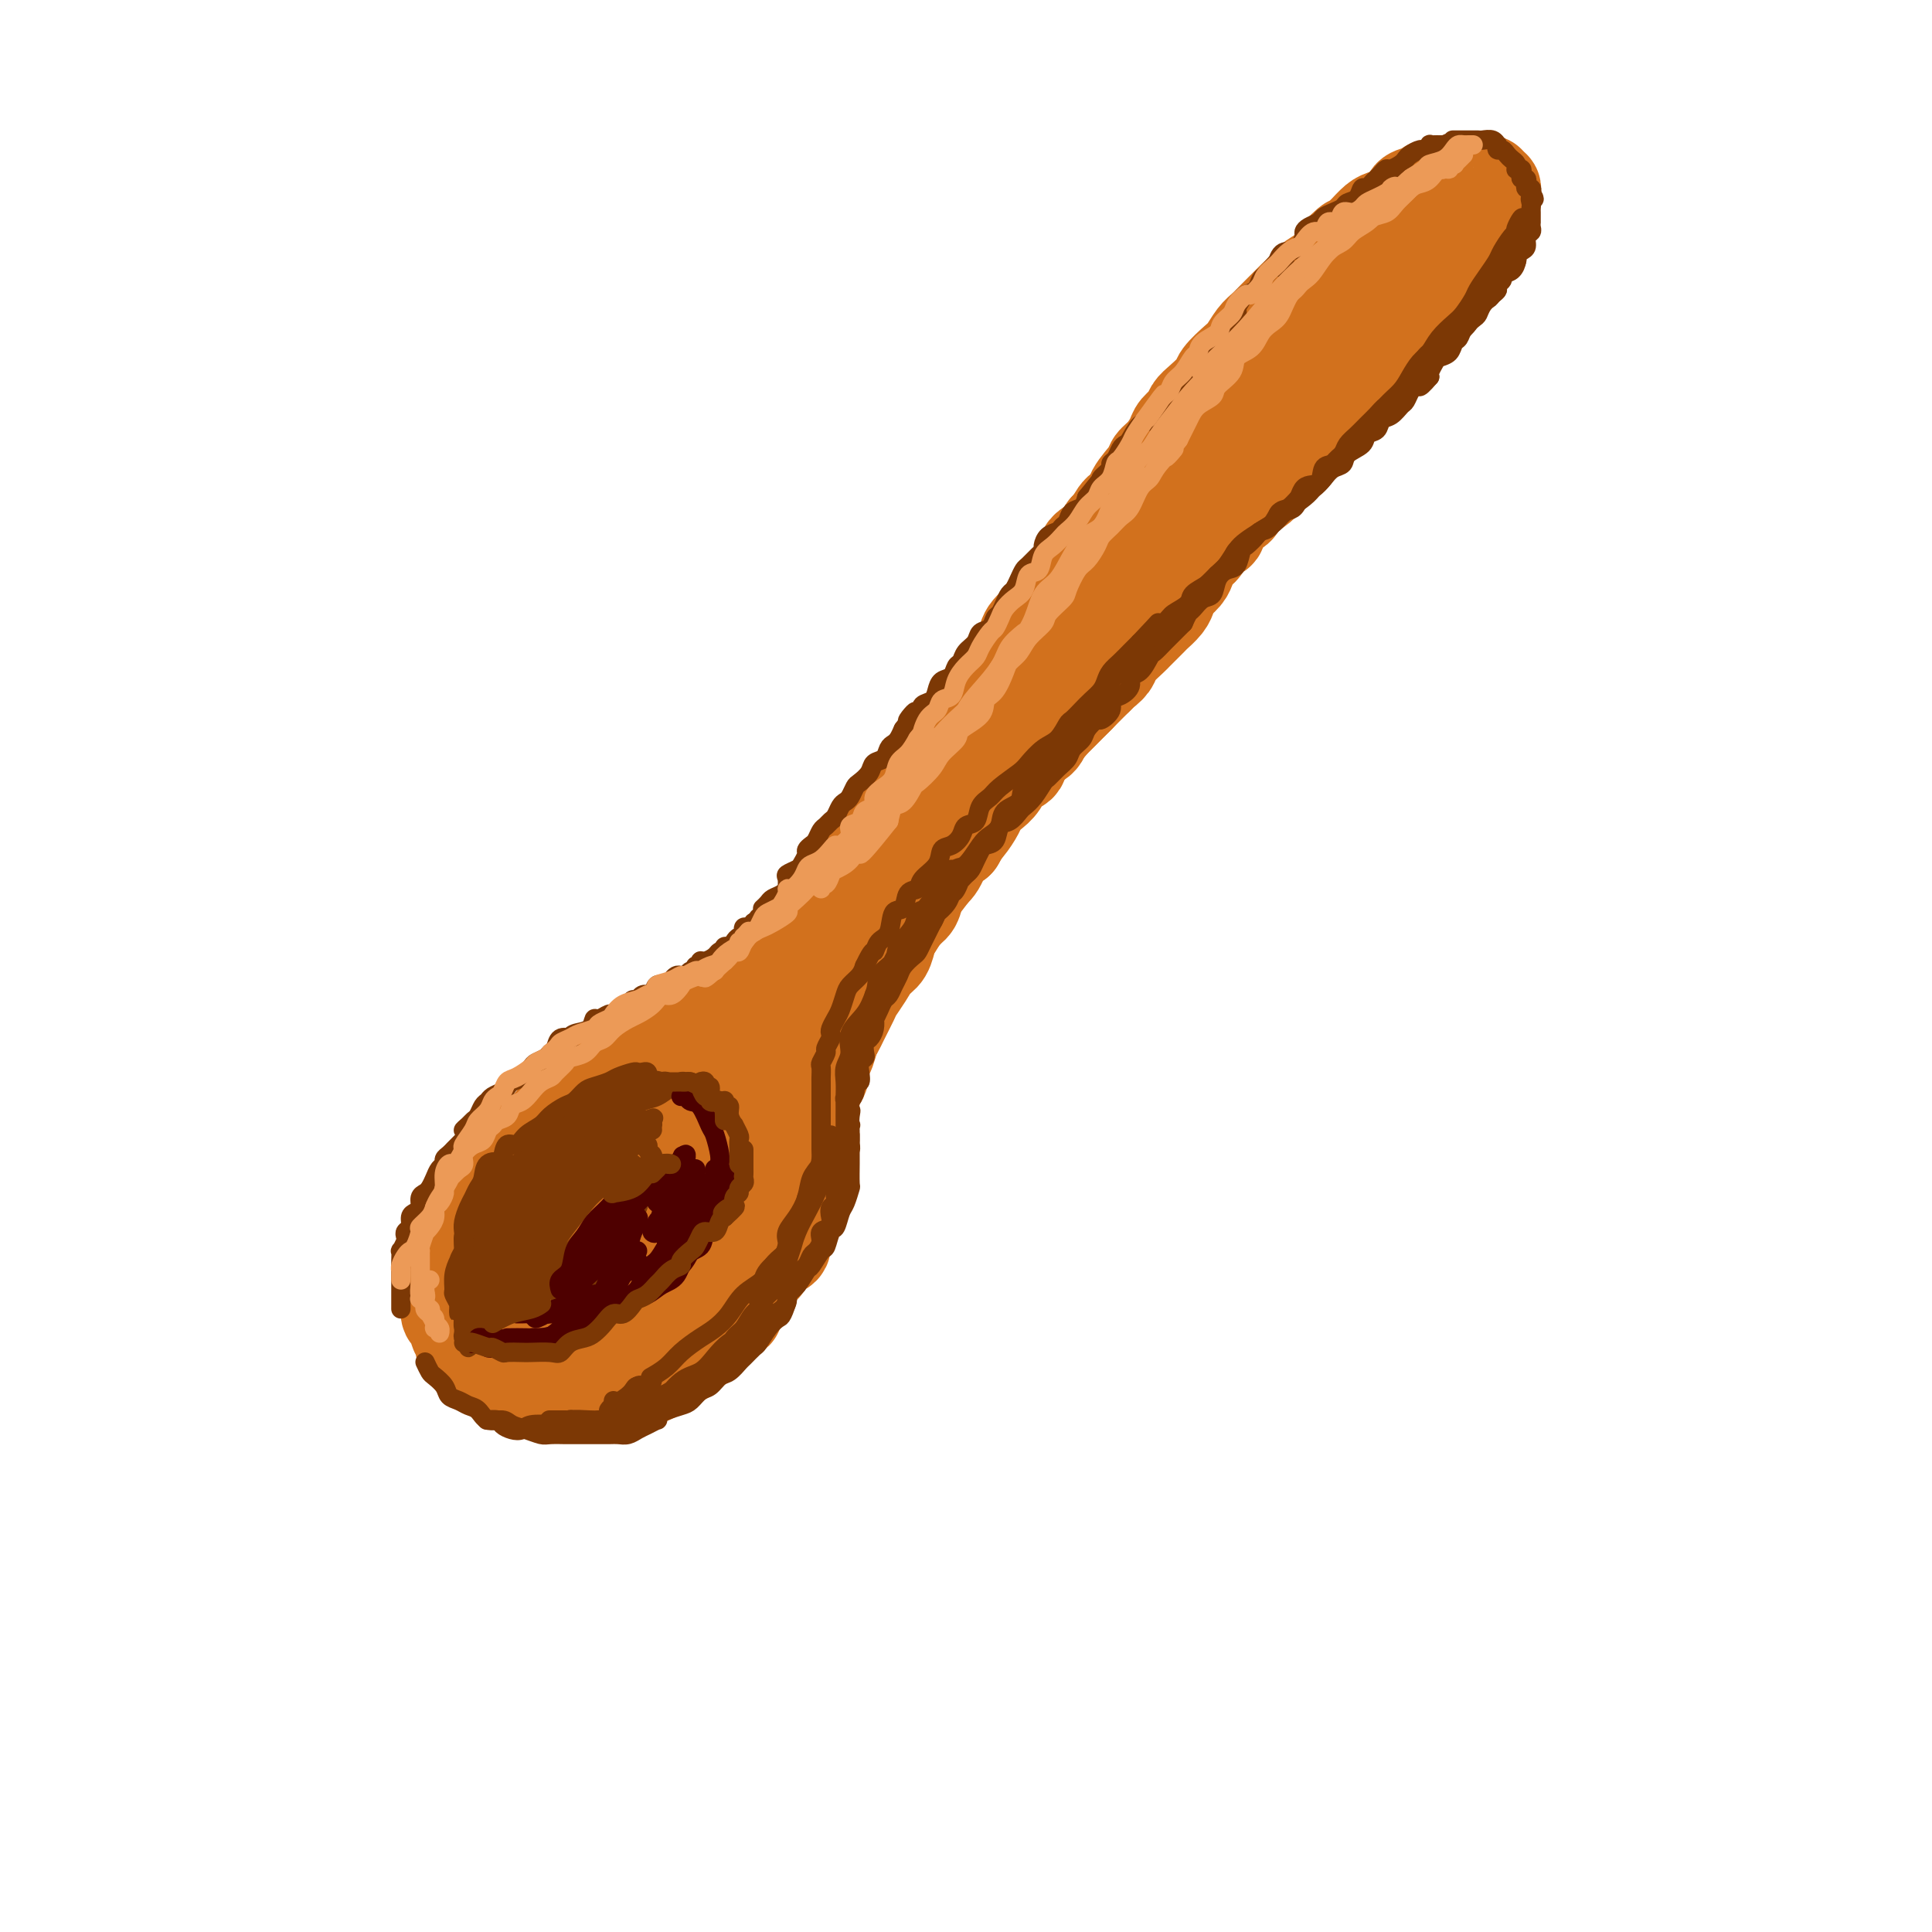 <svg viewBox='0 0 400 400' version='1.1' xmlns='http://www.w3.org/2000/svg' xmlns:xlink='http://www.w3.org/1999/xlink'><g fill='none' stroke='rgb(210,113,29)' stroke-width='20' stroke-linecap='round' stroke-linejoin='round'><path d='M145,221c0.000,-0.417 0.000,-0.833 0,-1c0.000,-0.167 0.000,-0.083 0,0'/><path d='M145,220c0.047,0.085 0.166,0.797 0,1c-0.166,0.203 -0.617,-0.104 -1,0c-0.383,0.104 -0.698,0.618 -1,1c-0.302,0.382 -0.592,0.630 -1,1c-0.408,0.370 -0.936,0.860 -1,1c-0.064,0.140 0.335,-0.069 0,0c-0.335,0.069 -1.403,0.418 -2,1c-0.597,0.582 -0.723,1.399 -1,2c-0.277,0.601 -0.704,0.987 -1,1c-0.296,0.013 -0.461,-0.348 -1,0c-0.539,0.348 -1.453,1.403 -2,2c-0.547,0.597 -0.728,0.736 -1,1c-0.272,0.264 -0.636,0.653 -1,1c-0.364,0.347 -0.727,0.652 -1,1c-0.273,0.348 -0.457,0.740 -1,1c-0.543,0.260 -1.445,0.389 -2,1c-0.555,0.611 -0.763,1.704 -1,2c-0.237,0.296 -0.501,-0.206 -1,0c-0.499,0.206 -1.232,1.118 -2,2c-0.768,0.882 -1.572,1.732 -2,2c-0.428,0.268 -0.482,-0.048 -1,0c-0.518,0.048 -1.501,0.460 -2,1c-0.499,0.540 -0.514,1.209 -1,2c-0.486,0.791 -1.443,1.704 -2,2c-0.557,0.296 -0.713,-0.024 -1,0c-0.287,0.024 -0.706,0.391 -1,1c-0.294,0.609 -0.463,1.459 -1,2c-0.537,0.541 -1.443,0.774 -2,1c-0.557,0.226 -0.765,0.445 -1,1c-0.235,0.555 -0.496,1.444 -1,2c-0.504,0.556 -1.252,0.778 -2,1'/><path d='M107,254c-5.997,5.398 -1.988,1.893 -1,1c0.988,-0.893 -1.045,0.825 -2,2c-0.955,1.175 -0.833,1.807 -1,2c-0.167,0.193 -0.622,-0.053 -1,0c-0.378,0.053 -0.679,0.406 -1,1c-0.321,0.594 -0.661,1.430 -1,2c-0.339,0.570 -0.678,0.874 -1,1c-0.322,0.126 -0.626,0.075 -1,0c-0.374,-0.075 -0.818,-0.175 -1,0c-0.182,0.175 -0.102,0.625 0,1c0.102,0.375 0.226,0.674 0,1c-0.226,0.326 -0.804,0.679 -1,1c-0.196,0.321 -0.011,0.610 0,1c0.011,0.390 -0.152,0.883 0,1c0.152,0.117 0.618,-0.140 1,0c0.382,0.140 0.679,0.678 1,1c0.321,0.322 0.667,0.429 1,1c0.333,0.571 0.654,1.607 1,2c0.346,0.393 0.718,0.143 1,0c0.282,-0.143 0.474,-0.178 1,0c0.526,0.178 1.388,0.570 2,1c0.612,0.430 0.976,0.899 1,1c0.024,0.101 -0.293,-0.165 0,0c0.293,0.165 1.196,0.762 2,1c0.804,0.238 1.510,0.116 2,0c0.490,-0.116 0.764,-0.227 1,0c0.236,0.227 0.433,0.793 1,1c0.567,0.207 1.502,0.055 2,0c0.498,-0.055 0.557,-0.015 1,0c0.443,0.015 1.269,0.004 2,0c0.731,-0.004 1.365,-0.002 2,0'/><path d='M118,276c2.920,0.618 1.220,0.161 1,0c-0.220,-0.161 1.040,-0.028 2,0c0.960,0.028 1.621,-0.049 2,0c0.379,0.049 0.476,0.224 1,0c0.524,-0.224 1.474,-0.847 2,-1c0.526,-0.153 0.626,0.165 1,0c0.374,-0.165 1.021,-0.814 2,-1c0.979,-0.186 2.289,0.092 3,0c0.711,-0.092 0.823,-0.553 1,-1c0.177,-0.447 0.418,-0.880 1,-1c0.582,-0.120 1.504,0.074 2,0c0.496,-0.074 0.565,-0.414 1,-1c0.435,-0.586 1.235,-1.418 2,-2c0.765,-0.582 1.496,-0.915 2,-1c0.504,-0.085 0.782,0.078 1,0c0.218,-0.078 0.376,-0.398 1,-1c0.624,-0.602 1.712,-1.485 2,-2c0.288,-0.515 -0.226,-0.661 0,-1c0.226,-0.339 1.192,-0.869 2,-1c0.808,-0.131 1.459,0.137 2,0c0.541,-0.137 0.972,-0.681 1,-1c0.028,-0.319 -0.347,-0.414 0,-1c0.347,-0.586 1.418,-1.663 2,-2c0.582,-0.337 0.677,0.064 1,0c0.323,-0.064 0.874,-0.595 1,-1c0.126,-0.405 -0.173,-0.685 0,-1c0.173,-0.315 0.817,-0.664 1,-1c0.183,-0.336 -0.095,-0.657 0,-1c0.095,-0.343 0.564,-0.708 1,-1c0.436,-0.292 0.839,-0.512 1,-1c0.161,-0.488 0.081,-1.244 0,-2'/><path d='M157,251c2.547,-2.803 1.413,-1.309 1,-1c-0.413,0.309 -0.107,-0.565 0,-1c0.107,-0.435 0.015,-0.430 0,-1c-0.015,-0.570 0.049,-1.716 0,-2c-0.049,-0.284 -0.209,0.293 0,0c0.209,-0.293 0.788,-1.455 1,-2c0.212,-0.545 0.057,-0.473 0,-1c-0.057,-0.527 -0.015,-1.652 0,-2c0.015,-0.348 0.004,0.080 0,0c-0.004,-0.080 -0.001,-0.669 0,-1c0.001,-0.331 0.000,-0.403 0,-1c-0.000,-0.597 -0.000,-1.717 0,-2c0.000,-0.283 0.000,0.271 0,0c-0.000,-0.271 0.000,-1.368 0,-2c-0.000,-0.632 -0.000,-0.799 0,-1c0.000,-0.201 0.000,-0.435 0,-1c-0.000,-0.565 -0.001,-1.461 0,-2c0.001,-0.539 0.004,-0.720 0,-1c-0.004,-0.280 -0.015,-0.657 0,-1c0.015,-0.343 0.057,-0.651 0,-1c-0.057,-0.349 -0.212,-0.740 0,-1c0.212,-0.260 0.792,-0.388 1,-1c0.208,-0.612 0.044,-1.709 0,-2c-0.044,-0.291 0.031,0.222 0,0c-0.031,-0.222 -0.167,-1.180 0,-2c0.167,-0.820 0.636,-1.501 1,-2c0.364,-0.499 0.622,-0.816 1,-1c0.378,-0.184 0.874,-0.235 1,-1c0.126,-0.765 -0.120,-2.244 0,-3c0.120,-0.756 0.606,-0.787 1,-1c0.394,-0.213 0.697,-0.606 1,-1'/><path d='M165,213c1.391,-2.760 1.868,-2.161 2,-2c0.132,0.161 -0.082,-0.116 0,-1c0.082,-0.884 0.460,-2.376 1,-3c0.540,-0.624 1.243,-0.380 2,-1c0.757,-0.620 1.567,-2.106 2,-3c0.433,-0.894 0.487,-1.198 1,-2c0.513,-0.802 1.485,-2.102 2,-3c0.515,-0.898 0.575,-1.395 1,-2c0.425,-0.605 1.217,-1.317 2,-2c0.783,-0.683 1.557,-1.338 2,-2c0.443,-0.662 0.555,-1.332 1,-2c0.445,-0.668 1.223,-1.334 2,-2c0.777,-0.666 1.554,-1.332 2,-2c0.446,-0.668 0.561,-1.339 1,-2c0.439,-0.661 1.202,-1.313 2,-2c0.798,-0.687 1.632,-1.409 2,-2c0.368,-0.591 0.272,-1.051 1,-2c0.728,-0.949 2.282,-2.388 3,-3c0.718,-0.612 0.600,-0.399 1,-1c0.400,-0.601 1.320,-2.018 2,-3c0.680,-0.982 1.122,-1.528 2,-2c0.878,-0.472 2.193,-0.869 3,-2c0.807,-1.131 1.107,-2.996 2,-4c0.893,-1.004 2.379,-1.147 3,-2c0.621,-0.853 0.378,-2.416 1,-3c0.622,-0.584 2.110,-0.191 3,-1c0.890,-0.809 1.183,-2.822 2,-4c0.817,-1.178 2.157,-1.522 3,-2c0.843,-0.478 1.188,-1.090 2,-2c0.812,-0.910 2.089,-2.117 3,-3c0.911,-0.883 1.455,-1.441 2,-2'/><path d='M223,144c4.325,-4.762 2.137,-3.168 2,-3c-0.137,0.168 1.778,-1.091 3,-2c1.222,-0.909 1.750,-1.470 2,-2c0.250,-0.530 0.223,-1.030 1,-2c0.777,-0.970 2.358,-2.409 3,-3c0.642,-0.591 0.343,-0.332 1,-1c0.657,-0.668 2.269,-2.262 3,-3c0.731,-0.738 0.581,-0.620 1,-1c0.419,-0.380 1.408,-1.256 2,-2c0.592,-0.744 0.787,-1.354 1,-2c0.213,-0.646 0.442,-1.328 1,-2c0.558,-0.672 1.443,-1.336 2,-2c0.557,-0.664 0.784,-1.330 1,-2c0.216,-0.670 0.421,-1.345 1,-2c0.579,-0.655 1.531,-1.291 2,-2c0.469,-0.709 0.455,-1.489 1,-2c0.545,-0.511 1.647,-0.751 2,-1c0.353,-0.249 -0.045,-0.508 0,-1c0.045,-0.492 0.533,-1.217 1,-2c0.467,-0.783 0.914,-1.623 1,-2c0.086,-0.377 -0.187,-0.290 0,-1c0.187,-0.710 0.835,-2.218 1,-3c0.165,-0.782 -0.151,-0.840 0,-1c0.151,-0.160 0.770,-0.424 1,-1c0.230,-0.576 0.072,-1.463 0,-2c-0.072,-0.537 -0.056,-0.722 0,-1c0.056,-0.278 0.153,-0.649 0,-1c-0.153,-0.351 -0.557,-0.682 -1,-1c-0.443,-0.318 -0.927,-0.624 -1,-1c-0.073,-0.376 0.265,-0.822 0,-1c-0.265,-0.178 -1.132,-0.089 -2,0'/><path d='M252,92c-0.754,-0.761 -0.640,-0.162 -1,0c-0.360,0.162 -1.195,-0.112 -2,0c-0.805,0.112 -1.582,0.610 -2,1c-0.418,0.390 -0.478,0.672 -1,1c-0.522,0.328 -1.505,0.703 -2,1c-0.495,0.297 -0.502,0.516 -1,1c-0.498,0.484 -1.486,1.233 -2,2c-0.514,0.767 -0.556,1.551 -1,2c-0.444,0.449 -1.292,0.562 -2,1c-0.708,0.438 -1.275,1.202 -2,2c-0.725,0.798 -1.607,1.632 -2,2c-0.393,0.368 -0.298,0.271 -1,1c-0.702,0.729 -2.202,2.284 -3,3c-0.798,0.716 -0.896,0.594 -1,1c-0.104,0.406 -0.216,1.339 -1,2c-0.784,0.661 -2.240,1.050 -3,2c-0.760,0.950 -0.824,2.461 -1,3c-0.176,0.539 -0.465,0.107 -1,1c-0.535,0.893 -1.317,3.110 -2,4c-0.683,0.890 -1.267,0.454 -2,1c-0.733,0.546 -1.614,2.075 -2,3c-0.386,0.925 -0.278,1.248 -1,2c-0.722,0.752 -2.275,1.934 -3,3c-0.725,1.066 -0.622,2.018 -1,3c-0.378,0.982 -1.238,1.996 -2,3c-0.762,1.004 -1.425,1.997 -2,3c-0.575,1.003 -1.060,2.015 -2,3c-0.940,0.985 -2.334,1.945 -3,3c-0.666,1.055 -0.602,2.207 -1,3c-0.398,0.793 -1.256,1.227 -2,2c-0.744,0.773 -1.372,1.887 -2,3'/><path d='M198,154c-4.512,6.784 -2.293,3.743 -2,3c0.293,-0.743 -1.339,0.813 -2,2c-0.661,1.187 -0.350,2.006 -1,3c-0.650,0.994 -2.262,2.162 -3,3c-0.738,0.838 -0.602,1.345 -1,2c-0.398,0.655 -1.332,1.458 -2,2c-0.668,0.542 -1.072,0.822 -2,2c-0.928,1.178 -2.380,3.254 -3,4c-0.620,0.746 -0.408,0.163 -1,1c-0.592,0.837 -1.988,3.096 -3,4c-1.012,0.904 -1.640,0.455 -2,1c-0.360,0.545 -0.454,2.085 -1,3c-0.546,0.915 -1.546,1.204 -2,2c-0.454,0.796 -0.363,2.099 -1,3c-0.637,0.901 -2.003,1.400 -3,2c-0.997,0.600 -1.624,1.303 -2,2c-0.376,0.697 -0.500,1.390 -1,2c-0.500,0.610 -1.375,1.137 -2,2c-0.625,0.863 -0.999,2.061 -1,3c-0.001,0.939 0.369,1.617 0,2c-0.369,0.383 -1.479,0.470 -2,1c-0.521,0.530 -0.454,1.504 -1,2c-0.546,0.496 -1.706,0.514 -2,1c-0.294,0.486 0.277,1.439 0,2c-0.277,0.561 -1.401,0.729 -2,1c-0.599,0.271 -0.671,0.646 -1,1c-0.329,0.354 -0.914,0.686 -1,1c-0.086,0.314 0.327,0.610 0,1c-0.327,0.390 -1.396,0.874 -2,1c-0.604,0.126 -0.744,-0.107 -1,0c-0.256,0.107 -0.628,0.553 -1,1'/><path d='M150,214c-7.394,9.521 -1.879,3.324 0,1c1.879,-2.324 0.123,-0.776 -1,0c-1.123,0.776 -1.614,0.781 -2,1c-0.386,0.219 -0.667,0.654 -1,1c-0.333,0.346 -0.719,0.603 -1,1c-0.281,0.397 -0.459,0.932 -1,1c-0.541,0.068 -1.445,-0.333 -2,0c-0.555,0.333 -0.760,1.399 -1,2c-0.240,0.601 -0.515,0.739 -1,1c-0.485,0.261 -1.180,0.647 -2,1c-0.820,0.353 -1.764,0.673 -2,1c-0.236,0.327 0.236,0.660 0,1c-0.236,0.340 -1.181,0.686 -2,1c-0.819,0.314 -1.514,0.595 -2,1c-0.486,0.405 -0.764,0.935 -1,1c-0.236,0.065 -0.431,-0.333 -1,0c-0.569,0.333 -1.514,1.399 -2,2c-0.486,0.601 -0.514,0.738 -1,1c-0.486,0.262 -1.429,0.647 -2,1c-0.571,0.353 -0.769,0.672 -1,1c-0.231,0.328 -0.496,0.665 -1,1c-0.504,0.335 -1.247,0.667 -2,1c-0.753,0.333 -1.516,0.666 -2,1c-0.484,0.334 -0.688,0.667 -1,1c-0.312,0.333 -0.731,0.664 -1,1c-0.269,0.336 -0.387,0.678 -1,1c-0.613,0.322 -1.722,0.625 -2,1c-0.278,0.375 0.276,0.822 0,1c-0.276,0.178 -1.382,0.086 -2,0c-0.618,-0.086 -0.748,-0.168 -1,0c-0.252,0.168 -0.626,0.584 -1,1'/><path d='M110,242c-6.080,4.454 -1.279,1.588 0,1c1.279,-0.588 -0.963,1.103 -2,2c-1.037,0.897 -0.869,1.001 -1,1c-0.131,-0.001 -0.560,-0.107 -1,0c-0.440,0.107 -0.891,0.427 -1,1c-0.109,0.573 0.125,1.400 0,2c-0.125,0.600 -0.607,0.973 -1,1c-0.393,0.027 -0.697,-0.291 -1,0c-0.303,0.291 -0.606,1.190 -1,2c-0.394,0.810 -0.880,1.531 -1,2c-0.120,0.469 0.127,0.686 0,1c-0.127,0.314 -0.626,0.723 -1,1c-0.374,0.277 -0.621,0.421 -1,1c-0.379,0.579 -0.890,1.594 -1,2c-0.110,0.406 0.181,0.204 0,0c-0.181,-0.204 -0.833,-0.409 -1,0c-0.167,0.409 0.151,1.434 0,2c-0.151,0.566 -0.773,0.674 -1,1c-0.227,0.326 -0.061,0.869 0,1c0.061,0.131 0.016,-0.150 0,0c-0.016,0.150 -0.004,0.733 0,1c0.004,0.267 0.001,0.219 0,0c-0.001,-0.219 -0.001,-0.610 0,-1'/><path d='M96,263c-2.165,3.356 -0.577,1.246 0,0c0.577,-1.246 0.142,-1.629 0,-2c-0.142,-0.371 0.007,-0.728 0,-1c-0.007,-0.272 -0.170,-0.457 0,-1c0.170,-0.543 0.674,-1.445 1,-2c0.326,-0.555 0.473,-0.762 1,-1c0.527,-0.238 1.435,-0.506 2,-1c0.565,-0.494 0.788,-1.216 1,-2c0.212,-0.784 0.414,-1.632 1,-2c0.586,-0.368 1.556,-0.255 2,-1c0.444,-0.745 0.360,-2.346 1,-3c0.640,-0.654 2.002,-0.359 3,-1c0.998,-0.641 1.633,-2.218 2,-3c0.367,-0.782 0.468,-0.770 1,-1c0.532,-0.230 1.497,-0.703 2,-1c0.503,-0.297 0.544,-0.418 1,-1c0.456,-0.582 1.325,-1.623 2,-2c0.675,-0.377 1.154,-0.089 2,-1c0.846,-0.911 2.058,-3.022 3,-4c0.942,-0.978 1.612,-0.824 2,-1c0.388,-0.176 0.492,-0.681 1,-1c0.508,-0.319 1.419,-0.452 2,-1c0.581,-0.548 0.832,-1.513 1,-2c0.168,-0.487 0.254,-0.498 1,-1c0.746,-0.502 2.153,-1.496 3,-2c0.847,-0.504 1.134,-0.517 2,-1c0.866,-0.483 2.312,-1.436 3,-2c0.688,-0.564 0.617,-0.739 1,-1c0.383,-0.261 1.218,-0.609 2,-1c0.782,-0.391 1.509,-0.826 2,-1c0.491,-0.174 0.745,-0.087 1,0'/><path d='M142,219c6.080,-4.494 2.781,-1.730 2,-1c-0.781,0.730 0.957,-0.575 2,-1c1.043,-0.425 1.393,0.030 2,0c0.607,-0.030 1.473,-0.544 2,-1c0.527,-0.456 0.716,-0.854 1,-1c0.284,-0.146 0.664,-0.039 1,0c0.336,0.039 0.627,0.010 1,0c0.373,-0.010 0.829,-0.003 1,0c0.171,0.003 0.057,0.001 0,0c-0.057,-0.001 -0.059,-0.000 0,0c0.059,0.000 0.178,0.000 0,0c-0.178,-0.000 -0.652,-0.001 -1,0c-0.348,0.001 -0.569,0.003 -1,0c-0.431,-0.003 -1.073,-0.012 -2,0c-0.927,0.012 -2.139,0.044 -3,0c-0.861,-0.044 -1.371,-0.165 -2,0c-0.629,0.165 -1.376,0.617 -2,1c-0.624,0.383 -1.126,0.698 -2,1c-0.874,0.302 -2.120,0.592 -3,1c-0.880,0.408 -1.395,0.935 -2,1c-0.605,0.065 -1.299,-0.334 -2,0c-0.701,0.334 -1.410,1.399 -2,2c-0.590,0.601 -1.061,0.738 -2,1c-0.939,0.262 -2.344,0.647 -3,1c-0.656,0.353 -0.561,0.672 -1,1c-0.439,0.328 -1.411,0.665 -2,1c-0.589,0.335 -0.794,0.667 -1,1'/><path d='M123,226c-2.047,1.565 -1.666,1.978 -2,2c-0.334,0.022 -1.384,-0.346 -2,0c-0.616,0.346 -0.797,1.406 -1,2c-0.203,0.594 -0.427,0.723 -1,1c-0.573,0.277 -1.497,0.703 -2,1c-0.503,0.297 -0.587,0.464 -1,1c-0.413,0.536 -1.156,1.439 -2,2c-0.844,0.561 -1.789,0.780 -2,1c-0.211,0.220 0.313,0.440 0,1c-0.313,0.560 -1.464,1.458 -2,2c-0.536,0.542 -0.458,0.726 -1,1c-0.542,0.274 -1.704,0.637 -2,1c-0.296,0.363 0.275,0.728 0,1c-0.275,0.272 -1.396,0.453 -2,1c-0.604,0.547 -0.692,1.461 -1,2c-0.308,0.539 -0.838,0.704 -1,1c-0.162,0.296 0.044,0.724 0,1c-0.044,0.276 -0.336,0.402 -1,1c-0.664,0.598 -1.698,1.669 -2,2c-0.302,0.331 0.129,-0.079 0,0c-0.129,0.079 -0.819,0.647 -1,1c-0.181,0.353 0.148,0.490 0,1c-0.148,0.510 -0.772,1.394 -1,2c-0.228,0.606 -0.061,0.936 0,1c0.061,0.064 0.016,-0.136 0,0c-0.016,0.136 -0.004,0.610 0,1c0.004,0.390 0.001,0.696 0,1c-0.001,0.304 -0.000,0.607 0,1c0.000,0.393 0.000,0.875 0,1c-0.000,0.125 -0.000,-0.107 0,0c0.000,0.107 0.000,0.554 0,1'/><path d='M96,260c-1.083,2.812 -0.290,1.341 0,1c0.290,-0.341 0.077,0.447 0,1c-0.077,0.553 -0.017,0.869 0,1c0.017,0.131 -0.010,0.077 0,0c0.010,-0.077 0.058,-0.176 0,0c-0.058,0.176 -0.223,0.626 0,1c0.223,0.374 0.833,0.673 1,1c0.167,0.327 -0.109,0.684 0,1c0.109,0.316 0.603,0.592 1,1c0.397,0.408 0.698,0.949 1,1c0.302,0.051 0.606,-0.389 1,0c0.394,0.389 0.879,1.606 1,2c0.121,0.394 -0.122,-0.035 0,0c0.122,0.035 0.610,0.534 1,1c0.390,0.466 0.681,0.898 1,1c0.319,0.102 0.667,-0.126 1,0c0.333,0.126 0.652,0.607 1,1c0.348,0.393 0.723,0.697 1,1c0.277,0.303 0.454,0.603 1,1c0.546,0.397 1.460,0.890 2,1c0.540,0.110 0.707,-0.163 1,0c0.293,0.163 0.712,0.762 1,1c0.288,0.238 0.443,0.116 1,0c0.557,-0.116 1.515,-0.227 2,0c0.485,0.227 0.496,0.793 1,1c0.504,0.207 1.500,0.055 2,0c0.500,-0.055 0.504,-0.015 1,0c0.496,0.015 1.483,0.004 2,0c0.517,-0.004 0.562,-0.001 1,0c0.438,0.001 1.268,0.000 2,0c0.732,-0.000 1.366,-0.000 2,0'/><path d='M125,278c2.838,0.308 1.934,0.079 2,0c0.066,-0.079 1.103,-0.006 2,0c0.897,0.006 1.653,-0.054 2,0c0.347,0.054 0.286,0.222 1,0c0.714,-0.222 2.204,-0.833 3,-1c0.796,-0.167 0.898,0.110 1,0c0.102,-0.110 0.202,-0.608 1,-1c0.798,-0.392 2.293,-0.679 3,-1c0.707,-0.321 0.626,-0.676 1,-1c0.374,-0.324 1.203,-0.615 2,-1c0.797,-0.385 1.560,-0.863 2,-1c0.440,-0.137 0.556,0.066 1,0c0.444,-0.066 1.218,-0.402 2,-1c0.782,-0.598 1.574,-1.459 2,-2c0.426,-0.541 0.486,-0.761 1,-1c0.514,-0.239 1.481,-0.497 2,-1c0.519,-0.503 0.589,-1.252 1,-2c0.411,-0.748 1.161,-1.495 2,-2c0.839,-0.505 1.765,-0.769 2,-1c0.235,-0.231 -0.220,-0.429 0,-1c0.220,-0.571 1.117,-1.514 2,-2c0.883,-0.486 1.754,-0.515 2,-1c0.246,-0.485 -0.131,-1.425 0,-2c0.131,-0.575 0.771,-0.785 1,-1c0.229,-0.215 0.046,-0.437 0,-1c-0.046,-0.563 0.044,-1.468 0,-2c-0.044,-0.532 -0.222,-0.689 0,-1c0.222,-0.311 0.843,-0.774 1,-1c0.157,-0.226 -0.150,-0.215 0,-1c0.150,-0.785 0.757,-2.367 1,-3c0.243,-0.633 0.121,-0.316 0,0'/><path d='M165,246c1.872,-3.513 0.553,-1.795 0,-2c-0.553,-0.205 -0.341,-2.334 0,-3c0.341,-0.666 0.810,0.131 1,0c0.190,-0.131 0.103,-1.189 0,-2c-0.103,-0.811 -0.220,-1.376 0,-2c0.220,-0.624 0.776,-1.308 1,-2c0.224,-0.692 0.115,-1.393 0,-2c-0.115,-0.607 -0.237,-1.120 0,-2c0.237,-0.880 0.833,-2.128 1,-3c0.167,-0.872 -0.096,-1.370 0,-2c0.096,-0.630 0.550,-1.394 1,-2c0.450,-0.606 0.894,-1.055 1,-2c0.106,-0.945 -0.127,-2.387 0,-3c0.127,-0.613 0.615,-0.399 1,-1c0.385,-0.601 0.665,-2.019 1,-3c0.335,-0.981 0.723,-1.525 1,-2c0.277,-0.475 0.444,-0.880 1,-2c0.556,-1.120 1.501,-2.956 2,-4c0.499,-1.044 0.554,-1.295 1,-2c0.446,-0.705 1.285,-1.864 2,-3c0.715,-1.136 1.308,-2.248 2,-3c0.692,-0.752 1.485,-1.145 2,-2c0.515,-0.855 0.753,-2.171 1,-3c0.247,-0.829 0.503,-1.171 1,-2c0.497,-0.829 1.235,-2.145 2,-3c0.765,-0.855 1.556,-1.248 2,-2c0.444,-0.752 0.542,-1.862 1,-3c0.458,-1.138 1.277,-2.305 2,-3c0.723,-0.695 1.348,-0.918 2,-2c0.652,-1.082 1.329,-3.023 2,-4c0.671,-0.977 1.335,-0.988 2,-1'/><path d='M198,174c4.462,-7.481 1.617,-3.685 1,-3c-0.617,0.685 0.993,-1.742 2,-3c1.007,-1.258 1.410,-1.347 2,-2c0.590,-0.653 1.365,-1.868 2,-3c0.635,-1.132 1.129,-2.180 2,-3c0.871,-0.820 2.119,-1.412 3,-2c0.881,-0.588 1.394,-1.173 2,-2c0.606,-0.827 1.303,-1.897 2,-3c0.697,-1.103 1.393,-2.239 2,-3c0.607,-0.761 1.125,-1.149 2,-2c0.875,-0.851 2.107,-2.166 3,-3c0.893,-0.834 1.446,-1.185 2,-2c0.554,-0.815 1.109,-2.092 2,-3c0.891,-0.908 2.117,-1.446 3,-2c0.883,-0.554 1.424,-1.122 2,-2c0.576,-0.878 1.188,-2.065 2,-3c0.812,-0.935 1.825,-1.616 2,-2c0.175,-0.384 -0.487,-0.470 0,-1c0.487,-0.530 2.123,-1.503 3,-2c0.877,-0.497 0.996,-0.518 1,-1c0.004,-0.482 -0.105,-1.424 0,-2c0.105,-0.576 0.424,-0.785 1,-1c0.576,-0.215 1.408,-0.438 2,-1c0.592,-0.562 0.945,-1.465 1,-2c0.055,-0.535 -0.187,-0.701 0,-1c0.187,-0.299 0.803,-0.730 1,-1c0.197,-0.270 -0.024,-0.381 -1,0c-0.976,0.381 -2.707,1.252 -4,2c-1.293,0.748 -2.146,1.374 -3,2'/><path d='M235,123c-1.838,1.284 -2.932,2.993 -4,4c-1.068,1.007 -2.109,1.313 -3,2c-0.891,0.687 -1.631,1.756 -3,3c-1.369,1.244 -3.365,2.662 -5,4c-1.635,1.338 -2.907,2.597 -4,4c-1.093,1.403 -2.008,2.949 -3,4c-0.992,1.051 -2.063,1.605 -3,3c-0.937,1.395 -1.740,3.630 -3,5c-1.260,1.370 -2.976,1.874 -4,3c-1.024,1.126 -1.358,2.872 -2,4c-0.642,1.128 -1.594,1.636 -3,3c-1.406,1.364 -3.266,3.582 -4,5c-0.734,1.418 -0.343,2.034 -1,3c-0.657,0.966 -2.362,2.281 -3,3c-0.638,0.719 -0.208,0.841 -1,2c-0.792,1.159 -2.806,3.353 -4,5c-1.194,1.647 -1.568,2.746 -2,4c-0.432,1.254 -0.923,2.663 -2,4c-1.077,1.337 -2.740,2.602 -4,4c-1.260,1.398 -2.118,2.928 -3,4c-0.882,1.072 -1.787,1.686 -3,3c-1.213,1.314 -2.733,3.327 -4,5c-1.267,1.673 -2.282,3.006 -3,4c-0.718,0.994 -1.141,1.647 -2,3c-0.859,1.353 -2.154,3.405 -3,5c-0.846,1.595 -1.241,2.735 -2,4c-0.759,1.265 -1.880,2.657 -3,4c-1.120,1.343 -2.238,2.638 -3,4c-0.762,1.362 -1.167,2.790 -2,4c-0.833,1.210 -2.095,2.203 -3,3c-0.905,0.797 -1.452,1.399 -2,2'/><path d='M144,237c-9.773,13.633 -4.706,6.716 -3,4c1.706,-2.716 0.050,-1.232 -1,0c-1.050,1.232 -1.492,2.212 -2,3c-0.508,0.788 -1.080,1.384 -2,2c-0.920,0.616 -2.188,1.250 -3,2c-0.812,0.750 -1.166,1.614 -2,2c-0.834,0.386 -2.146,0.292 -3,1c-0.854,0.708 -1.248,2.218 -2,3c-0.752,0.782 -1.860,0.835 -3,1c-1.140,0.165 -2.312,0.440 -3,1c-0.688,0.560 -0.892,1.404 -2,2c-1.108,0.596 -3.119,0.945 -4,1c-0.881,0.055 -0.632,-0.183 -1,0c-0.368,0.183 -1.353,0.788 -2,1c-0.647,0.212 -0.954,0.032 -1,0c-0.046,-0.032 0.171,0.085 0,0c-0.171,-0.085 -0.730,-0.374 -1,0c-0.270,0.374 -0.252,1.409 0,2c0.252,0.591 0.737,0.738 1,1c0.263,0.262 0.302,0.640 1,1c0.698,0.360 2.053,0.703 3,1c0.947,0.297 1.485,0.548 3,0c1.515,-0.548 4.006,-1.894 6,-3c1.994,-1.106 3.490,-1.973 5,-3c1.510,-1.027 3.034,-2.214 4,-3c0.966,-0.786 1.372,-1.169 2,-2c0.628,-0.831 1.477,-2.108 2,-3c0.523,-0.892 0.721,-1.398 1,-2c0.279,-0.602 0.640,-1.301 1,-2'/><path d='M138,247c2.549,-2.608 1.422,-1.626 1,-2c-0.422,-0.374 -0.140,-2.102 0,-3c0.140,-0.898 0.139,-0.966 0,-1c-0.139,-0.034 -0.415,-0.032 -1,0c-0.585,0.032 -1.479,0.096 -2,1c-0.521,0.904 -0.669,2.649 -1,4c-0.331,1.351 -0.843,2.309 -1,3c-0.157,0.691 0.043,1.117 0,2c-0.043,0.883 -0.328,2.224 0,3c0.328,0.776 1.268,0.987 2,1c0.732,0.013 1.257,-0.172 2,0c0.743,0.172 1.705,0.701 3,0c1.295,-0.701 2.923,-2.631 4,-4c1.077,-1.369 1.603,-2.177 2,-3c0.397,-0.823 0.664,-1.660 1,-3c0.336,-1.340 0.740,-3.182 1,-4c0.260,-0.818 0.377,-0.612 0,-1c-0.377,-0.388 -1.248,-1.371 -2,-2c-0.752,-0.629 -1.386,-0.905 -2,-1c-0.614,-0.095 -1.208,-0.010 -2,0c-0.792,0.010 -1.784,-0.055 -3,0c-1.216,0.055 -2.658,0.231 -4,1c-1.342,0.769 -2.584,2.130 -4,3c-1.416,0.870 -3.006,1.249 -4,2c-0.994,0.751 -1.391,1.876 -2,3c-0.609,1.124 -1.428,2.249 -2,3c-0.572,0.751 -0.896,1.129 -1,2c-0.104,0.871 0.010,2.234 0,3c-0.010,0.766 -0.146,0.933 0,1c0.146,0.067 0.573,0.033 1,0'/><path d='M124,255c-0.178,1.867 1.378,0.533 2,0c0.622,-0.533 0.311,-0.267 0,0'/><path d='M156,208c-0.455,-0.122 -0.910,-0.244 -1,0c-0.090,0.244 0.187,0.854 0,1c-0.187,0.146 -0.836,-0.171 -1,0c-0.164,0.171 0.158,0.831 0,1c-0.158,0.169 -0.797,-0.152 -1,0c-0.203,0.152 0.030,0.776 0,1c-0.030,0.224 -0.321,0.049 -1,0c-0.679,-0.049 -1.745,0.028 -2,0c-0.255,-0.028 0.300,-0.161 0,0c-0.300,0.161 -1.456,0.616 -2,1c-0.544,0.384 -0.478,0.695 -1,1c-0.522,0.305 -1.633,0.603 -2,1c-0.367,0.397 0.009,0.894 0,1c-0.009,0.106 -0.402,-0.178 -1,0c-0.598,0.178 -1.402,0.817 -2,1c-0.598,0.183 -0.991,-0.091 -1,0c-0.009,0.091 0.366,0.546 0,1c-0.366,0.454 -1.473,0.905 -2,1c-0.527,0.095 -0.474,-0.168 -1,0c-0.526,0.168 -1.633,0.766 -2,1c-0.367,0.234 0.005,0.104 0,0c-0.005,-0.104 -0.386,-0.183 -1,0c-0.614,0.183 -1.460,0.627 -2,1c-0.540,0.373 -0.775,0.675 -1,1c-0.225,0.325 -0.442,0.675 -1,1c-0.558,0.325 -1.458,0.626 -2,1c-0.542,0.374 -0.726,0.821 -1,1c-0.274,0.179 -0.637,0.089 -1,0'/><path d='M127,224c-4.838,2.590 -2.432,1.064 -2,1c0.432,-0.064 -1.109,1.333 -2,2c-0.891,0.667 -1.130,0.602 -2,1c-0.870,0.398 -2.370,1.258 -3,2c-0.630,0.742 -0.390,1.367 -1,2c-0.610,0.633 -2.069,1.273 -3,2c-0.931,0.727 -1.335,1.542 -2,2c-0.665,0.458 -1.590,0.559 -2,1c-0.410,0.441 -0.303,1.220 -1,2c-0.697,0.780 -2.196,1.560 -3,2c-0.804,0.440 -0.914,0.541 -1,1c-0.086,0.459 -0.150,1.278 -1,2c-0.850,0.722 -2.487,1.349 -3,2c-0.513,0.651 0.099,1.328 0,2c-0.099,0.672 -0.910,1.339 -2,2c-1.090,0.661 -2.459,1.318 -3,2c-0.541,0.682 -0.254,1.391 0,2c0.254,0.609 0.474,1.118 0,2c-0.474,0.882 -1.644,2.137 -2,3c-0.356,0.863 0.101,1.333 0,2c-0.101,0.667 -0.759,1.529 -1,2c-0.241,0.471 -0.065,0.550 0,1c0.065,0.450 0.021,1.270 0,2c-0.021,0.730 -0.017,1.369 0,2c0.017,0.631 0.047,1.253 0,2c-0.047,0.747 -0.172,1.618 0,2c0.172,0.382 0.640,0.277 1,1c0.360,0.723 0.612,2.276 1,3c0.388,0.724 0.912,0.618 1,1c0.088,0.382 -0.261,1.252 0,2c0.261,0.748 1.130,1.374 2,2'/><path d='M98,281c1.189,1.669 1.662,0.342 2,0c0.338,-0.342 0.541,0.299 1,1c0.459,0.701 1.174,1.460 2,2c0.826,0.540 1.765,0.862 2,1c0.235,0.138 -0.232,0.093 0,0c0.232,-0.093 1.163,-0.235 2,0c0.837,0.235 1.580,0.848 2,1c0.420,0.152 0.516,-0.155 1,0c0.484,0.155 1.354,0.774 2,1c0.646,0.226 1.066,0.061 2,0c0.934,-0.061 2.381,-0.016 3,0c0.619,0.016 0.412,0.004 1,0c0.588,-0.004 1.973,-0.000 3,0c1.027,0.000 1.698,-0.003 2,0c0.302,0.003 0.237,0.011 1,0c0.763,-0.011 2.354,-0.041 3,0c0.646,0.041 0.348,0.152 1,0c0.652,-0.152 2.254,-0.565 3,-1c0.746,-0.435 0.636,-0.890 1,-1c0.364,-0.110 1.202,0.124 2,0c0.798,-0.124 1.557,-0.606 2,-1c0.443,-0.394 0.569,-0.701 1,-1c0.431,-0.299 1.167,-0.591 2,-1c0.833,-0.409 1.763,-0.936 2,-1c0.237,-0.064 -0.218,0.335 0,0c0.218,-0.335 1.109,-1.403 2,-2c0.891,-0.597 1.783,-0.724 2,-1c0.217,-0.276 -0.241,-0.703 0,-1c0.241,-0.297 1.180,-0.465 2,-1c0.820,-0.535 1.520,-1.439 2,-2c0.480,-0.561 0.740,-0.781 1,-1'/><path d='M150,273c3.736,-2.357 1.578,-1.250 1,-1c-0.578,0.250 0.426,-0.356 1,-1c0.574,-0.644 0.718,-1.327 1,-2c0.282,-0.673 0.702,-1.336 1,-2c0.298,-0.664 0.475,-1.329 1,-2c0.525,-0.671 1.397,-1.350 2,-2c0.603,-0.650 0.936,-1.273 1,-2c0.064,-0.727 -0.141,-1.558 0,-2c0.141,-0.442 0.629,-0.493 1,-1c0.371,-0.507 0.625,-1.469 1,-2c0.375,-0.531 0.871,-0.633 1,-1c0.129,-0.367 -0.109,-1.001 0,-2c0.109,-0.999 0.565,-2.365 1,-3c0.435,-0.635 0.849,-0.541 1,-1c0.151,-0.459 0.039,-1.472 0,-2c-0.039,-0.528 -0.007,-0.573 0,-1c0.007,-0.427 -0.013,-1.237 0,-2c0.013,-0.763 0.059,-1.480 0,-2c-0.059,-0.520 -0.222,-0.844 0,-1c0.222,-0.156 0.829,-0.146 1,-1c0.171,-0.854 -0.094,-2.573 0,-3c0.094,-0.427 0.547,0.439 1,0c0.453,-0.439 0.905,-2.182 1,-3c0.095,-0.818 -0.168,-0.712 0,-1c0.168,-0.288 0.767,-0.969 1,-2c0.233,-1.031 0.100,-2.412 0,-3c-0.100,-0.588 -0.168,-0.384 0,-1c0.168,-0.616 0.571,-2.052 1,-3c0.429,-0.948 0.885,-1.409 1,-2c0.115,-0.591 -0.110,-1.312 0,-2c0.110,-0.688 0.555,-1.344 1,-2'/><path d='M170,218c2.004,-6.449 2.014,-3.572 2,-3c-0.014,0.572 -0.050,-1.161 0,-2c0.050,-0.839 0.187,-0.785 1,-2c0.813,-1.215 2.301,-3.700 3,-5c0.699,-1.300 0.610,-1.415 1,-2c0.390,-0.585 1.259,-1.640 2,-3c0.741,-1.360 1.355,-3.026 2,-4c0.645,-0.974 1.323,-1.256 2,-2c0.677,-0.744 1.355,-1.949 2,-3c0.645,-1.051 1.257,-1.948 2,-3c0.743,-1.052 1.617,-2.260 2,-3c0.383,-0.740 0.277,-1.014 1,-2c0.723,-0.986 2.276,-2.686 3,-4c0.724,-1.314 0.618,-2.243 1,-3c0.382,-0.757 1.253,-1.343 2,-2c0.747,-0.657 1.369,-1.384 2,-2c0.631,-0.616 1.271,-1.122 2,-2c0.729,-0.878 1.546,-2.127 2,-3c0.454,-0.873 0.546,-1.370 1,-2c0.454,-0.630 1.271,-1.394 2,-2c0.729,-0.606 1.369,-1.054 2,-2c0.631,-0.946 1.254,-2.389 2,-3c0.746,-0.611 1.616,-0.389 2,-1c0.384,-0.611 0.282,-2.056 1,-3c0.718,-0.944 2.256,-1.389 3,-2c0.744,-0.611 0.692,-1.389 1,-2c0.308,-0.611 0.975,-1.056 2,-2c1.025,-0.944 2.409,-2.387 3,-3c0.591,-0.613 0.390,-0.396 1,-1c0.610,-0.604 2.031,-2.030 3,-3c0.969,-0.970 1.484,-1.485 2,-2'/><path d='M227,140c5.497,-6.355 2.741,-3.741 2,-3c-0.741,0.741 0.533,-0.389 1,-1c0.467,-0.611 0.126,-0.703 0,-1c-0.126,-0.297 -0.036,-0.799 0,-1c0.036,-0.201 0.018,-0.100 0,0'/><path d='M163,200c0.017,0.057 0.033,0.114 0,0c-0.033,-0.114 -0.116,-0.398 0,-1c0.116,-0.602 0.430,-1.523 1,-2c0.570,-0.477 1.394,-0.512 2,-1c0.606,-0.488 0.994,-1.429 1,-2c0.006,-0.571 -0.369,-0.771 0,-1c0.369,-0.229 1.483,-0.488 2,-1c0.517,-0.512 0.438,-1.278 1,-2c0.562,-0.722 1.764,-1.399 2,-2c0.236,-0.601 -0.494,-1.124 0,-2c0.494,-0.876 2.211,-2.104 3,-3c0.789,-0.896 0.648,-1.461 1,-2c0.352,-0.539 1.196,-1.053 2,-2c0.804,-0.947 1.566,-2.326 2,-3c0.434,-0.674 0.539,-0.641 1,-1c0.461,-0.359 1.277,-1.110 2,-2c0.723,-0.890 1.354,-1.919 2,-3c0.646,-1.081 1.309,-2.214 2,-3c0.691,-0.786 1.410,-1.223 2,-2c0.590,-0.777 1.050,-1.892 2,-3c0.950,-1.108 2.390,-2.208 3,-3c0.610,-0.792 0.389,-1.278 1,-2c0.611,-0.722 2.054,-1.682 3,-3c0.946,-1.318 1.394,-2.995 2,-4c0.606,-1.005 1.371,-1.337 2,-2c0.629,-0.663 1.123,-1.657 2,-3c0.877,-1.343 2.136,-3.035 3,-4c0.864,-0.965 1.334,-1.203 2,-2c0.666,-0.797 1.529,-2.152 2,-3c0.471,-0.848 0.550,-1.190 1,-2c0.450,-0.810 1.271,-2.089 2,-3c0.729,-0.911 1.364,-1.456 2,-2'/><path d='M216,129c8.497,-11.536 3.240,-4.875 2,-3c-1.240,1.875 1.538,-1.036 3,-3c1.462,-1.964 1.609,-2.982 2,-4c0.391,-1.018 1.024,-2.035 2,-3c0.976,-0.965 2.293,-1.878 3,-3c0.707,-1.122 0.803,-2.452 1,-3c0.197,-0.548 0.494,-0.314 1,-1c0.506,-0.686 1.220,-2.291 2,-3c0.780,-0.709 1.626,-0.520 2,-1c0.374,-0.480 0.275,-1.627 1,-3c0.725,-1.373 2.273,-2.973 3,-4c0.727,-1.027 0.632,-1.482 1,-2c0.368,-0.518 1.197,-1.098 2,-2c0.803,-0.902 1.579,-2.127 2,-3c0.421,-0.873 0.488,-1.393 1,-2c0.512,-0.607 1.469,-1.302 2,-2c0.531,-0.698 0.635,-1.398 1,-2c0.365,-0.602 0.990,-1.105 2,-2c1.010,-0.895 2.406,-2.183 3,-3c0.594,-0.817 0.385,-1.163 1,-2c0.615,-0.837 2.053,-2.165 3,-3c0.947,-0.835 1.404,-1.178 2,-2c0.596,-0.822 1.332,-2.125 2,-3c0.668,-0.875 1.267,-1.322 2,-2c0.733,-0.678 1.599,-1.585 2,-2c0.401,-0.415 0.338,-0.337 1,-1c0.662,-0.663 2.050,-2.067 3,-3c0.950,-0.933 1.461,-1.394 2,-2c0.539,-0.606 1.107,-1.355 2,-2c0.893,-0.645 2.112,-1.184 3,-2c0.888,-0.816 1.444,-1.908 2,-3'/><path d='M277,53c4.612,-4.694 2.141,-1.429 2,-1c-0.141,0.429 2.048,-1.979 3,-3c0.952,-1.021 0.666,-0.654 1,-1c0.334,-0.346 1.289,-1.406 2,-2c0.711,-0.594 1.177,-0.722 2,-1c0.823,-0.278 2.004,-0.705 3,-1c0.996,-0.295 1.806,-0.458 2,-1c0.194,-0.542 -0.230,-1.465 0,-2c0.230,-0.535 1.112,-0.683 2,-1c0.888,-0.317 1.782,-0.803 2,-1c0.218,-0.197 -0.240,-0.105 0,0c0.240,0.105 1.178,0.224 2,0c0.822,-0.224 1.530,-0.792 2,-1c0.470,-0.208 0.703,-0.056 1,0c0.297,0.056 0.657,0.015 1,0c0.343,-0.015 0.669,-0.004 1,0c0.331,0.004 0.667,-0.000 1,0c0.333,0.000 0.664,0.004 1,0c0.336,-0.004 0.677,-0.015 1,0c0.323,0.015 0.626,0.056 1,0c0.374,-0.056 0.818,-0.209 1,0c0.182,0.209 0.102,0.780 0,1c-0.102,0.220 -0.226,0.090 0,0c0.226,-0.090 0.804,-0.140 1,0c0.196,0.140 0.011,0.471 0,1c-0.011,0.529 0.151,1.255 0,2c-0.151,0.745 -0.615,1.509 -1,2c-0.385,0.491 -0.691,0.709 -1,1c-0.309,0.291 -0.622,0.655 -1,1c-0.378,0.345 -0.822,0.670 -1,1c-0.178,0.330 -0.089,0.665 0,1'/><path d='M305,48c-1.024,1.717 -1.584,1.511 -2,2c-0.416,0.489 -0.687,1.674 -1,2c-0.313,0.326 -0.666,-0.208 -1,0c-0.334,0.208 -0.648,1.158 -1,2c-0.352,0.842 -0.742,1.576 -1,2c-0.258,0.424 -0.383,0.537 -1,1c-0.617,0.463 -1.724,1.276 -2,2c-0.276,0.724 0.281,1.359 0,2c-0.281,0.641 -1.398,1.289 -2,2c-0.602,0.711 -0.689,1.485 -1,2c-0.311,0.515 -0.846,0.771 -1,1c-0.154,0.229 0.072,0.433 0,1c-0.072,0.567 -0.444,1.499 -1,2c-0.556,0.501 -1.296,0.571 -2,1c-0.704,0.429 -1.370,1.218 -2,2c-0.630,0.782 -1.223,1.556 -2,2c-0.777,0.444 -1.737,0.557 -2,1c-0.263,0.443 0.171,1.217 0,2c-0.171,0.783 -0.948,1.574 -2,2c-1.052,0.426 -2.379,0.485 -3,1c-0.621,0.515 -0.537,1.485 -1,2c-0.463,0.515 -1.472,0.574 -2,1c-0.528,0.426 -0.574,1.217 -1,2c-0.426,0.783 -1.231,1.557 -2,2c-0.769,0.443 -1.502,0.557 -2,1c-0.498,0.443 -0.763,1.217 -1,2c-0.237,0.783 -0.448,1.574 -1,2c-0.552,0.426 -1.447,0.485 -2,1c-0.553,0.515 -0.764,1.485 -1,2c-0.236,0.515 -0.496,0.576 -1,1c-0.504,0.424 -1.252,1.212 -2,2'/><path d='M262,98c-4.682,4.891 -1.886,2.620 -1,2c0.886,-0.620 -0.139,0.412 -1,1c-0.861,0.588 -1.558,0.734 -2,1c-0.442,0.266 -0.629,0.652 -1,1c-0.371,0.348 -0.926,0.656 -1,1c-0.074,0.344 0.332,0.723 0,1c-0.332,0.277 -1.402,0.452 -2,1c-0.598,0.548 -0.723,1.469 -1,2c-0.277,0.531 -0.704,0.670 -1,1c-0.296,0.330 -0.460,0.849 -1,1c-0.540,0.151 -1.454,-0.066 -2,0c-0.546,0.066 -0.723,0.417 -1,1c-0.277,0.583 -0.653,1.399 -1,2c-0.347,0.601 -0.665,0.987 -1,1c-0.335,0.013 -0.685,-0.347 -1,0c-0.315,0.347 -0.594,1.402 -1,2c-0.406,0.598 -0.940,0.737 -1,1c-0.060,0.263 0.354,0.648 0,1c-0.354,0.352 -1.475,0.672 -2,1c-0.525,0.328 -0.455,0.665 -1,1c-0.545,0.335 -1.705,0.667 -2,1c-0.295,0.333 0.276,0.667 0,1c-0.276,0.333 -1.397,0.667 -2,1c-0.603,0.333 -0.686,0.667 -1,1c-0.314,0.333 -0.857,0.665 -1,1c-0.143,0.335 0.116,0.671 0,1c-0.116,0.329 -0.606,0.649 -1,1c-0.394,0.351 -0.693,0.733 -1,1c-0.307,0.267 -0.621,0.418 -1,1c-0.379,0.582 -0.823,1.595 -1,2c-0.177,0.405 -0.089,0.203 0,0'/><path d='M230,131c-5.410,5.223 -2.936,1.780 -2,1c0.936,-0.780 0.335,1.104 0,2c-0.335,0.896 -0.405,0.803 -1,1c-0.595,0.197 -1.717,0.682 -2,1c-0.283,0.318 0.272,0.469 0,1c-0.272,0.531 -1.372,1.442 -2,2c-0.628,0.558 -0.784,0.765 -1,1c-0.216,0.235 -0.491,0.500 -1,1c-0.509,0.500 -1.254,1.236 -2,2c-0.746,0.764 -1.495,1.556 -2,2c-0.505,0.444 -0.765,0.538 -1,1c-0.235,0.462 -0.444,1.290 -1,2c-0.556,0.710 -1.459,1.301 -2,2c-0.541,0.699 -0.720,1.505 -1,2c-0.280,0.495 -0.661,0.677 -1,1c-0.339,0.323 -0.635,0.785 -1,1c-0.365,0.215 -0.800,0.181 -1,0c-0.200,-0.181 -0.166,-0.508 0,-1c0.166,-0.492 0.463,-1.147 1,-2c0.537,-0.853 1.313,-1.903 2,-3c0.687,-1.097 1.285,-2.240 2,-3c0.715,-0.760 1.547,-1.136 2,-2c0.453,-0.864 0.528,-2.215 1,-3c0.472,-0.785 1.341,-1.003 2,-2c0.659,-0.997 1.107,-2.773 2,-4c0.893,-1.227 2.229,-1.906 3,-3c0.771,-1.094 0.977,-2.602 2,-4c1.023,-1.398 2.864,-2.685 4,-4c1.136,-1.315 1.568,-2.657 2,-4'/><path d='M232,119c3.740,-5.954 2.591,-3.838 3,-4c0.409,-0.162 2.377,-2.603 4,-4c1.623,-1.397 2.903,-1.751 4,-3c1.097,-1.249 2.013,-3.395 3,-5c0.987,-1.605 2.044,-2.670 3,-4c0.956,-1.330 1.810,-2.925 3,-4c1.190,-1.075 2.716,-1.632 4,-3c1.284,-1.368 2.325,-3.549 3,-5c0.675,-1.451 0.985,-2.172 2,-3c1.015,-0.828 2.737,-1.762 4,-3c1.263,-1.238 2.067,-2.779 3,-4c0.933,-1.221 1.996,-2.123 3,-3c1.004,-0.877 1.949,-1.728 3,-3c1.051,-1.272 2.207,-2.964 3,-4c0.793,-1.036 1.224,-1.415 2,-2c0.776,-0.585 1.896,-1.376 3,-2c1.104,-0.624 2.191,-1.082 3,-2c0.809,-0.918 1.341,-2.298 2,-3c0.659,-0.702 1.447,-0.728 2,-1c0.553,-0.272 0.872,-0.792 1,-1c0.128,-0.208 0.064,-0.104 0,0'/></g>
<g fill='none' stroke='rgb(124,56,5)' stroke-width='4' stroke-linecap='round' stroke-linejoin='round'><path d='M95,267c-0.113,-0.446 -0.226,-0.892 0,-1c0.226,-0.108 0.791,0.123 1,0c0.209,-0.123 0.063,-0.599 0,-1c-0.063,-0.401 -0.043,-0.727 0,-1c0.043,-0.273 0.111,-0.492 0,-1c-0.111,-0.508 -0.399,-1.305 0,-2c0.399,-0.695 1.487,-1.288 2,-2c0.513,-0.712 0.452,-1.543 1,-2c0.548,-0.457 1.705,-0.541 2,-1c0.295,-0.459 -0.271,-1.293 0,-2c0.271,-0.707 1.381,-1.288 2,-2c0.619,-0.712 0.747,-1.556 1,-2c0.253,-0.444 0.630,-0.490 1,-1c0.370,-0.510 0.732,-1.485 1,-2c0.268,-0.515 0.441,-0.571 1,-1c0.559,-0.429 1.504,-1.232 2,-2c0.496,-0.768 0.541,-1.500 1,-2c0.459,-0.500 1.330,-0.768 2,-1c0.670,-0.232 1.138,-0.430 2,-1c0.862,-0.570 2.118,-1.514 3,-2c0.882,-0.486 1.391,-0.514 2,-1c0.609,-0.486 1.317,-1.429 2,-2c0.683,-0.571 1.341,-0.769 2,-1c0.659,-0.231 1.317,-0.496 2,-1c0.683,-0.504 1.389,-1.249 2,-2c0.611,-0.751 1.126,-1.510 2,-2c0.874,-0.490 2.107,-0.711 3,-1c0.893,-0.289 1.447,-0.644 2,-1'/><path d='M134,227c4.537,-3.101 2.381,-1.353 2,-1c-0.381,0.353 1.013,-0.690 2,-1c0.987,-0.310 1.568,0.113 2,0c0.432,-0.113 0.716,-0.763 1,-1c0.284,-0.237 0.568,-0.062 1,0c0.432,0.062 1.011,0.009 1,0c-0.011,-0.009 -0.610,0.024 -1,0c-0.390,-0.024 -0.569,-0.106 -1,0c-0.431,0.106 -1.115,0.399 -2,1c-0.885,0.601 -1.970,1.511 -3,2c-1.030,0.489 -2.003,0.559 -3,1c-0.997,0.441 -2.018,1.254 -3,2c-0.982,0.746 -1.925,1.426 -3,2c-1.075,0.574 -2.283,1.042 -3,2c-0.717,0.958 -0.944,2.406 -2,3c-1.056,0.594 -2.940,0.333 -4,1c-1.060,0.667 -1.295,2.262 -2,3c-0.705,0.738 -1.881,0.620 -3,1c-1.119,0.380 -2.182,1.260 -3,2c-0.818,0.740 -1.390,1.340 -2,2c-0.610,0.660 -1.258,1.379 -2,2c-0.742,0.621 -1.578,1.145 -2,2c-0.422,0.855 -0.428,2.042 -1,3c-0.572,0.958 -1.708,1.688 -2,2c-0.292,0.312 0.262,0.207 0,1c-0.262,0.793 -1.340,2.483 -2,3c-0.660,0.517 -0.903,-0.138 -1,0c-0.097,0.138 -0.049,1.069 0,2'/><path d='M98,261c-2.099,3.035 -1.347,2.122 -1,2c0.347,-0.122 0.289,0.546 0,1c-0.289,0.454 -0.810,0.695 -1,1c-0.190,0.305 -0.051,0.673 0,1c0.051,0.327 0.014,0.614 0,1c-0.014,0.386 -0.004,0.870 0,1c0.004,0.130 0.001,-0.093 0,0c-0.001,0.093 -0.000,0.504 0,1c0.000,0.496 0.000,1.077 0,1c-0.000,-0.077 0.000,-0.812 0,-1c-0.000,-0.188 -0.000,0.171 0,0c0.000,-0.171 0.001,-0.872 0,-1c-0.001,-0.128 -0.002,0.316 0,0c0.002,-0.316 0.007,-1.393 0,-2c-0.007,-0.607 -0.027,-0.745 0,-1c0.027,-0.255 0.102,-0.627 0,-1c-0.102,-0.373 -0.380,-0.745 0,-1c0.380,-0.255 1.420,-0.391 2,-1c0.580,-0.609 0.702,-1.689 1,-2c0.298,-0.311 0.773,0.147 1,0c0.227,-0.147 0.208,-0.899 0,-1c-0.208,-0.101 -0.604,0.450 -1,1'/><path d='M99,260c0.303,-1.449 -0.441,-0.070 -1,1c-0.559,1.070 -0.934,1.831 -1,2c-0.066,0.169 0.179,-0.254 0,0c-0.179,0.254 -0.780,1.185 -1,2c-0.220,0.815 -0.059,1.513 0,2c0.059,0.487 0.016,0.763 0,1c-0.016,0.237 -0.004,0.434 0,1c0.004,0.566 0.000,1.500 0,2c-0.000,0.500 0.004,0.567 0,1c-0.004,0.433 -0.015,1.231 0,2c0.015,0.769 0.057,1.510 0,2c-0.057,0.490 -0.212,0.730 0,1c0.212,0.270 0.790,0.571 1,1c0.210,0.429 0.053,0.985 0,1c-0.053,0.015 0.000,-0.511 0,-1c-0.000,-0.489 -0.053,-0.941 0,-1c0.053,-0.059 0.210,0.274 0,0c-0.210,-0.274 -0.789,-1.156 -1,-2c-0.211,-0.844 -0.055,-1.651 0,-2c0.055,-0.349 0.008,-0.238 0,-1c-0.008,-0.762 0.024,-2.395 0,-3c-0.024,-0.605 -0.105,-0.182 0,-1c0.105,-0.818 0.394,-2.875 1,-4c0.606,-1.125 1.528,-1.316 2,-2c0.472,-0.684 0.494,-1.860 1,-3c0.506,-1.140 1.496,-2.244 2,-3c0.504,-0.756 0.520,-1.165 1,-2c0.480,-0.835 1.423,-2.096 2,-3c0.577,-0.904 0.789,-1.452 1,-2'/><path d='M106,249c1.762,-2.700 1.668,-1.950 2,-2c0.332,-0.050 1.090,-0.902 2,-2c0.910,-1.098 1.973,-2.443 3,-3c1.027,-0.557 2.019,-0.325 3,-1c0.981,-0.675 1.950,-2.258 3,-3c1.050,-0.742 2.180,-0.643 3,-1c0.820,-0.357 1.329,-1.172 2,-2c0.671,-0.828 1.504,-1.671 2,-2c0.496,-0.329 0.656,-0.145 1,0c0.344,0.145 0.874,0.252 1,0c0.126,-0.252 -0.150,-0.863 0,-1c0.150,-0.137 0.728,0.201 1,0c0.272,-0.201 0.240,-0.942 0,-1c-0.240,-0.058 -0.687,0.565 -1,1c-0.313,0.435 -0.492,0.682 -1,1c-0.508,0.318 -1.346,0.706 -2,1c-0.654,0.294 -1.123,0.493 -2,1c-0.877,0.507 -2.162,1.323 -3,2c-0.838,0.677 -1.231,1.216 -2,2c-0.769,0.784 -1.915,1.815 -3,2c-1.085,0.185 -2.108,-0.474 -3,0c-0.892,0.474 -1.653,2.081 -2,3c-0.347,0.919 -0.282,1.149 -1,2c-0.718,0.851 -2.220,2.322 -3,3c-0.780,0.678 -0.838,0.563 -1,1c-0.162,0.437 -0.428,1.425 -1,2c-0.572,0.575 -1.449,0.736 -2,1c-0.551,0.264 -0.775,0.632 -1,1'/><path d='M101,254c-1.702,2.225 -0.456,1.287 0,1c0.456,-0.287 0.122,0.078 0,0c-0.122,-0.078 -0.033,-0.599 0,-1c0.033,-0.401 0.008,-0.682 0,-1c-0.008,-0.318 -0.000,-0.671 0,-1c0.000,-0.329 -0.007,-0.633 0,-1c0.007,-0.367 0.030,-0.798 0,-1c-0.030,-0.202 -0.111,-0.176 0,-1c0.111,-0.824 0.414,-2.497 1,-3c0.586,-0.503 1.455,0.166 2,0c0.545,-0.166 0.766,-1.166 1,-2c0.234,-0.834 0.483,-1.501 1,-2c0.517,-0.499 1.303,-0.829 2,-1c0.697,-0.171 1.304,-0.182 2,-1c0.696,-0.818 1.482,-2.443 2,-3c0.518,-0.557 0.768,-0.047 1,0c0.232,0.047 0.446,-0.368 1,-1c0.554,-0.632 1.447,-1.482 2,-2c0.553,-0.518 0.764,-0.703 1,-1c0.236,-0.297 0.497,-0.707 1,-1c0.503,-0.293 1.248,-0.470 2,-1c0.752,-0.530 1.511,-1.413 2,-2c0.489,-0.587 0.708,-0.878 1,-1c0.292,-0.122 0.655,-0.075 1,0c0.345,0.075 0.670,0.178 1,0c0.330,-0.178 0.666,-0.635 1,-1c0.334,-0.365 0.667,-0.637 1,-1c0.333,-0.363 0.667,-0.818 1,-1c0.333,-0.182 0.667,-0.091 1,0'/><path d='M129,225c4.360,-3.471 1.759,-1.648 1,-1c-0.759,0.648 0.322,0.122 1,0c0.678,-0.122 0.953,0.160 1,0c0.047,-0.160 -0.134,-0.761 0,-1c0.134,-0.239 0.582,-0.116 1,0c0.418,0.116 0.804,0.227 1,0c0.196,-0.227 0.200,-0.790 0,-1c-0.200,-0.210 -0.605,-0.068 -1,0c-0.395,0.068 -0.781,0.060 -1,0c-0.219,-0.060 -0.271,-0.172 -1,0c-0.729,0.172 -2.135,0.627 -3,1c-0.865,0.373 -1.189,0.662 -2,1c-0.811,0.338 -2.108,0.723 -3,1c-0.892,0.277 -1.379,0.444 -2,1c-0.621,0.556 -1.378,1.499 -2,2c-0.622,0.501 -1.111,0.559 -2,1c-0.889,0.441 -2.178,1.265 -3,2c-0.822,0.735 -1.176,1.382 -2,2c-0.824,0.618 -2.118,1.207 -3,2c-0.882,0.793 -1.353,1.790 -2,2c-0.647,0.210 -1.471,-0.369 -2,0c-0.529,0.369 -0.765,1.684 -1,3'/><path d='M104,240c-3.057,2.589 -1.200,1.561 -1,1c0.200,-0.561 -1.255,-0.657 -2,0c-0.745,0.657 -0.778,2.066 -1,3c-0.222,0.934 -0.634,1.392 -1,2c-0.366,0.608 -0.686,1.366 -1,2c-0.314,0.634 -0.620,1.143 -1,2c-0.380,0.857 -0.833,2.060 -1,3c-0.167,0.940 -0.049,1.617 0,2c0.049,0.383 0.027,0.474 0,1c-0.027,0.526 -0.060,1.488 0,2c0.060,0.512 0.212,0.573 0,1c-0.212,0.427 -0.789,1.218 -1,2c-0.211,0.782 -0.057,1.554 0,2c0.057,0.446 0.015,0.567 0,1c-0.015,0.433 -0.004,1.177 0,2c0.004,0.823 0.001,1.726 0,2c-0.001,0.274 -0.000,-0.080 0,0c0.000,0.080 -0.000,0.592 0,1c0.000,0.408 0.001,0.710 0,1c-0.001,0.290 -0.004,0.568 0,1c0.004,0.432 0.015,1.018 0,1c-0.015,-0.018 -0.057,-0.641 0,-1c0.057,-0.359 0.215,-0.456 0,-1c-0.215,-0.544 -0.801,-1.535 -1,-2c-0.199,-0.465 -0.012,-0.403 0,-1c0.012,-0.597 -0.151,-1.853 0,-3c0.151,-1.147 0.614,-2.185 1,-3c0.386,-0.815 0.693,-1.408 1,-2'/><path d='M96,259c0.081,-2.466 -0.217,-2.130 0,-3c0.217,-0.870 0.950,-2.944 2,-4c1.050,-1.056 2.416,-1.093 3,-2c0.584,-0.907 0.387,-2.683 1,-4c0.613,-1.317 2.035,-2.173 3,-3c0.965,-0.827 1.473,-1.624 2,-2c0.527,-0.376 1.075,-0.332 2,-1c0.925,-0.668 2.228,-2.049 3,-3c0.772,-0.951 1.012,-1.473 2,-2c0.988,-0.527 2.725,-1.058 4,-2c1.275,-0.942 2.087,-2.293 3,-3c0.913,-0.707 1.926,-0.768 3,-1c1.074,-0.232 2.210,-0.636 3,-1c0.790,-0.364 1.234,-0.690 2,-1c0.766,-0.310 1.856,-0.604 3,-1c1.144,-0.396 2.344,-0.892 3,-1c0.656,-0.108 0.769,0.173 1,0c0.231,-0.173 0.579,-0.800 1,-1c0.421,-0.200 0.914,0.029 1,0c0.086,-0.029 -0.233,-0.314 -1,0c-0.767,0.314 -1.980,1.229 -3,2c-1.020,0.771 -1.848,1.399 -3,2c-1.152,0.601 -2.629,1.175 -4,2c-1.371,0.825 -2.636,1.901 -4,3c-1.364,1.099 -2.827,2.223 -4,3c-1.173,0.777 -2.057,1.208 -3,2c-0.943,0.792 -1.946,1.944 -3,3c-1.054,1.056 -2.158,2.016 -3,3c-0.842,0.984 -1.421,1.992 -2,3'/><path d='M108,247c-5.289,4.078 -3.511,2.773 -3,3c0.511,0.227 -0.245,1.986 -1,3c-0.755,1.014 -1.508,1.284 -2,2c-0.492,0.716 -0.724,1.879 -1,3c-0.276,1.121 -0.595,2.201 -1,3c-0.405,0.799 -0.894,1.318 -1,2c-0.106,0.682 0.171,1.527 0,2c-0.171,0.473 -0.791,0.574 -1,1c-0.209,0.426 -0.008,1.178 0,1c0.008,-0.178 -0.175,-1.285 0,-2c0.175,-0.715 0.710,-1.036 1,-2c0.290,-0.964 0.335,-2.569 1,-4c0.665,-1.431 1.951,-2.686 3,-4c1.049,-1.314 1.862,-2.687 3,-4c1.138,-1.313 2.601,-2.568 4,-4c1.399,-1.432 2.734,-3.043 4,-4c1.266,-0.957 2.461,-1.261 4,-2c1.539,-0.739 3.421,-1.915 5,-3c1.579,-1.085 2.857,-2.081 4,-3c1.143,-0.919 2.153,-1.763 3,-2c0.847,-0.237 1.531,0.133 2,0c0.469,-0.133 0.724,-0.768 1,-1c0.276,-0.232 0.574,-0.063 1,0c0.426,0.063 0.979,0.018 1,0c0.021,-0.018 -0.489,-0.009 -1,0'/><path d='M134,232c2.938,-1.449 0.284,0.427 -1,1c-1.284,0.573 -1.198,-0.159 -2,0c-0.802,0.159 -2.491,1.207 -4,2c-1.509,0.793 -2.840,1.331 -4,2c-1.160,0.669 -2.151,1.468 -3,2c-0.849,0.532 -1.555,0.796 -3,2c-1.445,1.204 -3.630,3.350 -5,5c-1.370,1.650 -1.925,2.806 -3,4c-1.075,1.194 -2.670,2.427 -4,4c-1.330,1.573 -2.395,3.486 -3,5c-0.605,1.514 -0.751,2.629 -1,4c-0.249,1.371 -0.603,2.997 -1,4c-0.397,1.003 -0.839,1.384 -1,2c-0.161,0.616 -0.043,1.468 0,2c0.043,0.532 0.010,0.744 0,1c-0.010,0.256 0.005,0.555 0,1c-0.005,0.445 -0.028,1.037 0,1c0.028,-0.037 0.106,-0.704 0,-1c-0.106,-0.296 -0.398,-0.221 0,-1c0.398,-0.779 1.484,-2.413 2,-4c0.516,-1.587 0.462,-3.128 1,-5c0.538,-1.872 1.669,-4.076 3,-6c1.331,-1.924 2.863,-3.569 4,-5c1.137,-1.431 1.879,-2.648 3,-4c1.121,-1.352 2.621,-2.837 4,-4c1.379,-1.163 2.638,-2.002 4,-3c1.362,-0.998 2.828,-2.153 4,-3c1.172,-0.847 2.049,-1.385 3,-2c0.951,-0.615 1.975,-1.308 3,-2'/><path d='M130,234c4.341,-3.497 2.693,-0.738 2,0c-0.693,0.738 -0.432,-0.544 0,-1c0.432,-0.456 1.035,-0.087 1,0c-0.035,0.087 -0.707,-0.107 -1,0c-0.293,0.107 -0.207,0.514 -1,1c-0.793,0.486 -2.465,1.050 -4,2c-1.535,0.950 -2.931,2.284 -4,3c-1.069,0.716 -1.809,0.813 -3,2c-1.191,1.187 -2.834,3.465 -4,5c-1.166,1.535 -1.855,2.328 -3,4c-1.145,1.672 -2.745,4.223 -4,6c-1.255,1.777 -2.164,2.780 -3,4c-0.836,1.220 -1.597,2.657 -2,4c-0.403,1.343 -0.448,2.593 -1,4c-0.552,1.407 -1.612,2.970 -2,4c-0.388,1.030 -0.104,1.527 0,2c0.104,0.473 0.028,0.923 0,1c-0.028,0.077 -0.007,-0.218 0,0c0.007,0.218 0.001,0.949 0,1c-0.001,0.051 0.001,-0.578 0,-1c-0.001,-0.422 -0.007,-0.637 0,-1c0.007,-0.363 0.027,-0.875 0,-2c-0.027,-1.125 -0.101,-2.862 0,-4c0.101,-1.138 0.379,-1.676 1,-3c0.621,-1.324 1.586,-3.432 2,-5c0.414,-1.568 0.276,-2.596 1,-4c0.724,-1.404 2.310,-3.186 4,-5c1.690,-1.814 3.483,-3.661 5,-5c1.517,-1.339 2.759,-2.169 4,-3'/><path d='M118,243c2.445,-2.230 2.058,-1.305 3,-2c0.942,-0.695 3.211,-3.011 5,-4c1.789,-0.989 3.096,-0.651 4,-1c0.904,-0.349 1.404,-1.384 2,-2c0.596,-0.616 1.290,-0.813 2,-1c0.710,-0.187 1.438,-0.363 1,0c-0.438,0.363 -2.042,1.264 -3,2c-0.958,0.736 -1.271,1.307 -2,2c-0.729,0.693 -1.876,1.508 -3,2c-1.124,0.492 -2.226,0.661 -4,2c-1.774,1.339 -4.219,3.849 -6,6c-1.781,2.151 -2.898,3.942 -4,6c-1.102,2.058 -2.190,4.384 -3,6c-0.810,1.616 -1.341,2.523 -2,4c-0.659,1.477 -1.446,3.522 -2,5c-0.554,1.478 -0.875,2.387 -1,3c-0.125,0.613 -0.056,0.930 0,1c0.056,0.070 0.097,-0.108 0,0c-0.097,0.108 -0.333,0.500 0,0c0.333,-0.500 1.234,-1.893 2,-3c0.766,-1.107 1.397,-1.927 2,-3c0.603,-1.073 1.179,-2.397 2,-4c0.821,-1.603 1.887,-3.483 3,-5c1.113,-1.517 2.273,-2.669 3,-4c0.727,-1.331 1.019,-2.841 2,-4c0.981,-1.159 2.649,-1.966 4,-3c1.351,-1.034 2.386,-2.295 3,-3c0.614,-0.705 0.807,-0.852 1,-1'/><path d='M127,242c3.817,-4.713 2.359,-1.994 2,-1c-0.359,0.994 0.382,0.263 1,0c0.618,-0.263 1.113,-0.057 1,0c-0.113,0.057 -0.833,-0.033 -1,0c-0.167,0.033 0.221,0.191 0,0c-0.221,-0.191 -1.050,-0.731 -2,0c-0.950,0.731 -2.022,2.734 -3,4c-0.978,1.266 -1.863,1.794 -3,3c-1.137,1.206 -2.525,3.090 -4,5c-1.475,1.910 -3.036,3.846 -4,6c-0.964,2.154 -1.329,4.525 -2,6c-0.671,1.475 -1.646,2.055 -2,3c-0.354,0.945 -0.085,2.256 0,3c0.085,0.744 -0.012,0.921 0,1c0.012,0.079 0.135,0.058 0,0c-0.135,-0.058 -0.528,-0.155 0,-1c0.528,-0.845 1.979,-2.439 3,-4c1.021,-1.561 1.614,-3.089 3,-5c1.386,-1.911 3.567,-4.204 5,-6c1.433,-1.796 2.120,-3.094 3,-4c0.880,-0.906 1.952,-1.419 3,-2c1.048,-0.581 2.070,-1.228 3,-2c0.930,-0.772 1.767,-1.669 2,-2c0.233,-0.331 -0.139,-0.098 0,0c0.139,0.098 0.788,0.060 1,0c0.212,-0.060 -0.014,-0.142 0,0c0.014,0.142 0.269,0.508 0,1c-0.269,0.492 -1.062,1.111 -2,2c-0.938,0.889 -2.022,2.047 -3,3c-0.978,0.953 -1.851,1.701 -3,3c-1.149,1.299 -2.575,3.150 -4,5'/><path d='M121,260c-2.315,2.902 -2.603,3.156 -3,4c-0.397,0.844 -0.905,2.280 -1,3c-0.095,0.720 0.222,0.726 0,1c-0.222,0.274 -0.984,0.815 -1,1c-0.016,0.185 0.713,0.014 1,0c0.287,-0.014 0.132,0.128 1,-1c0.868,-1.128 2.757,-3.526 4,-5c1.243,-1.474 1.838,-2.022 3,-4c1.162,-1.978 2.891,-5.385 4,-7c1.109,-1.615 1.597,-1.438 2,-2c0.403,-0.562 0.722,-1.862 1,-2c0.278,-0.138 0.517,0.885 0,2c-0.517,1.115 -1.790,2.323 -3,4c-1.210,1.677 -2.356,3.824 -3,5c-0.644,1.176 -0.784,1.379 -1,2c-0.216,0.621 -0.506,1.658 -1,2c-0.494,0.342 -1.190,-0.012 -1,0c0.190,0.012 1.266,0.391 2,0c0.734,-0.391 1.127,-1.552 2,-3c0.873,-1.448 2.228,-3.183 3,-4c0.772,-0.817 0.961,-0.717 1,-1c0.039,-0.283 -0.073,-0.948 0,-1c0.073,-0.052 0.332,0.511 0,1c-0.332,0.489 -1.254,0.904 -2,2c-0.746,1.096 -1.316,2.872 -2,4c-0.684,1.128 -1.481,1.608 -2,2c-0.519,0.392 -0.759,0.696 -1,1'/><path d='M124,264c-1.167,2.333 -0.583,1.167 0,0'/></g>
<g fill='none' stroke='rgb(78,0,0)' stroke-width='4' stroke-linecap='round' stroke-linejoin='round'><path d='M116,267c-0.209,-0.721 -0.419,-1.442 0,-2c0.419,-0.558 1.466,-0.953 2,-2c0.534,-1.047 0.554,-2.746 1,-4c0.446,-1.254 1.316,-2.062 2,-3c0.684,-0.938 1.180,-2.006 2,-3c0.820,-0.994 1.965,-1.916 3,-3c1.035,-1.084 1.962,-2.331 3,-3c1.038,-0.669 2.189,-0.760 3,-1c0.811,-0.240 1.284,-0.627 2,-1c0.716,-0.373 1.675,-0.731 2,-1c0.325,-0.269 0.014,-0.449 0,0c-0.014,0.449 0.268,1.525 0,2c-0.268,0.475 -1.086,0.347 -2,1c-0.914,0.653 -1.922,2.086 -3,3c-1.078,0.914 -2.224,1.307 -3,2c-0.776,0.693 -1.182,1.685 -2,3c-0.818,1.315 -2.047,2.954 -3,4c-0.953,1.046 -1.628,1.500 -2,2c-0.372,0.500 -0.440,1.048 -1,2c-0.560,0.952 -1.611,2.309 -2,3c-0.389,0.691 -0.117,0.716 0,1c0.117,0.284 0.079,0.827 0,1c-0.079,0.173 -0.198,-0.023 0,0c0.198,0.023 0.713,0.264 1,0c0.287,-0.264 0.347,-1.033 1,-2c0.653,-0.967 1.901,-2.134 3,-3c1.099,-0.866 2.050,-1.433 3,-2'/><path d='M126,261c1.581,-1.586 1.535,-3.049 2,-4c0.465,-0.951 1.442,-1.388 2,-2c0.558,-0.612 0.697,-1.400 1,-2c0.303,-0.600 0.768,-1.013 1,-1c0.232,0.013 0.230,0.450 0,1c-0.230,0.550 -0.687,1.212 -1,2c-0.313,0.788 -0.480,1.702 -1,3c-0.520,1.298 -1.393,2.979 -2,4c-0.607,1.021 -0.948,1.381 -1,2c-0.052,0.619 0.186,1.498 0,2c-0.186,0.502 -0.798,0.626 -1,1c-0.202,0.374 0.004,0.997 0,1c-0.004,0.003 -0.217,-0.615 0,-1c0.217,-0.385 0.866,-0.536 1,-1c0.134,-0.464 -0.246,-1.240 0,-2c0.246,-0.760 1.119,-1.503 2,-2c0.881,-0.497 1.771,-0.746 2,-1c0.229,-0.254 -0.204,-0.513 0,-1c0.204,-0.487 1.045,-1.203 1,-1c-0.045,0.203 -0.975,1.325 -2,2c-1.025,0.675 -2.146,0.902 -3,2c-0.854,1.098 -1.440,3.068 -2,4c-0.560,0.932 -1.095,0.827 -2,1c-0.905,0.173 -2.181,0.624 -3,1c-0.819,0.376 -1.182,0.678 -2,1c-0.818,0.322 -2.091,0.663 -3,1c-0.909,0.337 -1.455,0.668 -2,1'/><path d='M113,272c-3.179,1.857 -2.125,0.500 -2,0c0.125,-0.500 -0.679,-0.143 -1,0c-0.321,0.143 -0.161,0.071 0,0'/><path d='M107,272c0.293,0.007 0.586,0.014 1,0c0.414,-0.014 0.949,-0.050 2,0c1.051,0.050 2.617,0.184 4,0c1.383,-0.184 2.583,-0.687 4,-1c1.417,-0.313 3.052,-0.437 4,-1c0.948,-0.563 1.210,-1.565 2,-2c0.790,-0.435 2.107,-0.303 3,-1c0.893,-0.697 1.362,-2.222 2,-3c0.638,-0.778 1.447,-0.810 2,-1c0.553,-0.190 0.851,-0.539 1,-1c0.149,-0.461 0.149,-1.033 0,-1c-0.149,0.033 -0.447,0.670 -1,1c-0.553,0.330 -1.362,0.353 -2,1c-0.638,0.647 -1.105,1.917 -2,3c-0.895,1.083 -2.217,1.979 -3,3c-0.783,1.021 -1.028,2.167 -2,3c-0.972,0.833 -2.670,1.351 -4,2c-1.330,0.649 -2.293,1.428 -3,2c-0.707,0.572 -1.160,0.938 -2,1c-0.840,0.062 -2.068,-0.180 -3,0c-0.932,0.180 -1.569,0.780 -2,1c-0.431,0.220 -0.654,0.059 -1,0c-0.346,-0.059 -0.813,-0.017 -1,0c-0.187,0.017 -0.093,0.008 0,0'/><path d='M110,278c0.055,0.133 0.109,0.267 1,0c0.891,-0.267 2.617,-0.933 4,-1c1.383,-0.067 2.422,0.467 4,0c1.578,-0.467 3.694,-1.933 5,-3c1.306,-1.067 1.802,-1.733 2,-2c0.198,-0.267 0.099,-0.133 0,0'/><path d='M123,274c-0.988,0.732 -1.976,1.464 -3,2c-1.024,0.536 -2.083,0.875 -3,1c-0.917,0.125 -1.690,0.036 -2,0c-0.310,-0.036 -0.155,-0.018 0,0'/><path d='M105,277c1.446,-0.018 2.892,-0.036 4,0c1.108,0.036 1.878,0.127 3,0c1.122,-0.127 2.594,-0.471 4,-1c1.406,-0.529 2.745,-1.242 4,-2c1.255,-0.758 2.428,-1.562 3,-2c0.572,-0.438 0.545,-0.509 1,-1c0.455,-0.491 1.392,-1.401 2,-2c0.608,-0.599 0.888,-0.885 1,-1c0.112,-0.115 0.056,-0.057 0,0'/><path d='M126,267c-0.308,0.362 -0.616,0.725 -1,1c-0.384,0.275 -0.843,0.464 -1,1c-0.157,0.536 -0.013,1.419 0,2c0.013,0.581 -0.106,0.859 0,1c0.106,0.141 0.437,0.143 1,0c0.563,-0.143 1.358,-0.432 2,-1c0.642,-0.568 1.130,-1.414 2,-2c0.870,-0.586 2.120,-0.910 3,-2c0.880,-1.090 1.388,-2.945 2,-4c0.612,-1.055 1.329,-1.309 2,-2c0.671,-0.691 1.298,-1.820 2,-3c0.702,-1.180 1.481,-2.412 2,-3c0.519,-0.588 0.780,-0.533 1,-1c0.220,-0.467 0.399,-1.457 1,-2c0.601,-0.543 1.623,-0.637 2,-1c0.377,-0.363 0.109,-0.993 0,-1c-0.109,-0.007 -0.059,0.610 0,1c0.059,0.390 0.125,0.554 0,1c-0.125,0.446 -0.443,1.174 -1,2c-0.557,0.826 -1.355,1.750 -2,3c-0.645,1.250 -1.136,2.826 -2,4c-0.864,1.174 -2.099,1.947 -3,3c-0.901,1.053 -1.468,2.385 -2,3c-0.532,0.615 -1.028,0.512 -2,1c-0.972,0.488 -2.421,1.568 -3,2c-0.579,0.432 -0.290,0.216 0,0'/><path d='M130,270c0.152,-0.362 0.304,-0.723 1,-1c0.696,-0.277 1.934,-0.468 3,-1c1.066,-0.532 1.958,-1.405 3,-2c1.042,-0.595 2.233,-0.912 3,-2c0.767,-1.088 1.108,-2.949 2,-4c0.892,-1.051 2.334,-1.294 3,-2c0.666,-0.706 0.557,-1.877 1,-3c0.443,-1.123 1.439,-2.199 2,-3c0.561,-0.801 0.687,-1.328 1,-2c0.313,-0.672 0.814,-1.489 1,-2c0.186,-0.511 0.058,-0.715 0,-1c-0.058,-0.285 -0.046,-0.649 0,-1c0.046,-0.351 0.125,-0.688 0,0c-0.125,0.688 -0.455,2.401 -1,3c-0.545,0.599 -1.304,0.085 -2,1c-0.696,0.915 -1.330,3.261 -2,5c-0.670,1.739 -1.377,2.871 -2,4c-0.623,1.129 -1.162,2.254 -2,3c-0.838,0.746 -1.976,1.114 -3,2c-1.024,0.886 -1.934,2.289 -3,3c-1.066,0.711 -2.287,0.730 -3,1c-0.713,0.270 -0.918,0.791 -1,1c-0.082,0.209 -0.041,0.104 0,0'/><path d='M134,266c0.929,-0.898 1.858,-1.795 3,-3c1.142,-1.205 2.496,-2.717 4,-4c1.504,-1.283 3.158,-2.336 4,-3c0.842,-0.664 0.870,-0.937 1,-2c0.130,-1.063 0.360,-2.914 1,-4c0.640,-1.086 1.688,-1.407 2,-2c0.312,-0.593 -0.113,-1.459 0,-2c0.113,-0.541 0.765,-0.757 1,-1c0.235,-0.243 0.053,-0.513 0,-1c-0.053,-0.487 0.023,-1.193 0,-1c-0.023,0.193 -0.146,1.283 0,2c0.146,0.717 0.562,1.061 0,2c-0.562,0.939 -2.101,2.472 -3,4c-0.899,1.528 -1.159,3.050 -2,4c-0.841,0.950 -2.265,1.329 -3,2c-0.735,0.671 -0.783,1.634 -1,2c-0.217,0.366 -0.604,0.137 -1,0c-0.396,-0.137 -0.799,-0.180 -1,0c-0.201,0.180 -0.198,0.584 0,0c0.198,-0.584 0.592,-2.157 1,-3c0.408,-0.843 0.831,-0.955 1,-1c0.169,-0.045 0.085,-0.022 0,0'/><path d='M145,249c0.423,-1.129 0.846,-2.259 1,-3c0.154,-0.741 0.039,-1.095 0,-1c-0.039,0.095 -0.001,0.639 -1,2c-0.999,1.361 -3.034,3.538 -4,5c-0.966,1.462 -0.863,2.208 -1,3c-0.137,0.792 -0.514,1.630 -1,2c-0.486,0.370 -1.080,0.272 -1,0c0.080,-0.272 0.834,-0.720 1,-1c0.166,-0.280 -0.257,-0.393 0,-1c0.257,-0.607 1.194,-1.708 2,-3c0.806,-1.292 1.482,-2.775 2,-4c0.518,-1.225 0.879,-2.191 1,-3c0.121,-0.809 0.004,-1.462 0,-2c-0.004,-0.538 0.107,-0.962 0,-1c-0.107,-0.038 -0.430,0.309 -1,1c-0.570,0.691 -1.387,1.725 -2,3c-0.613,1.275 -1.023,2.790 -2,4c-0.977,1.210 -2.522,2.115 -3,3c-0.478,0.885 0.112,1.749 0,2c-0.112,0.251 -0.927,-0.113 -1,0c-0.073,0.113 0.597,0.703 1,0c0.403,-0.703 0.539,-2.699 1,-4c0.461,-1.301 1.249,-1.908 2,-3c0.751,-1.092 1.466,-2.668 2,-4c0.534,-1.332 0.885,-2.419 1,-3c0.115,-0.581 -0.008,-0.656 0,-1c0.008,-0.344 0.145,-0.955 0,-1c-0.145,-0.045 -0.573,0.478 -1,1'/><path d='M141,240c0.714,-1.773 -0.002,0.296 -1,2c-0.998,1.704 -2.279,3.043 -3,4c-0.721,0.957 -0.883,1.531 -1,2c-0.117,0.469 -0.189,0.833 0,1c0.189,0.167 0.638,0.138 1,0c0.362,-0.138 0.636,-0.383 1,-1c0.364,-0.617 0.818,-1.605 1,-2c0.182,-0.395 0.091,-0.198 0,0'/><path d='M141,227c0.355,-0.113 0.711,-0.226 1,0c0.289,0.226 0.512,0.792 1,1c0.488,0.208 1.241,0.058 2,1c0.759,0.942 1.525,2.975 2,4c0.475,1.025 0.660,1.040 1,2c0.340,0.960 0.833,2.863 1,4c0.167,1.137 0.006,1.506 0,2c-0.006,0.494 0.143,1.112 0,2c-0.143,0.888 -0.577,2.047 -1,3c-0.423,0.953 -0.835,1.701 -1,2c-0.165,0.299 -0.082,0.150 0,0'/><path d='M148,242c-0.100,0.187 -0.199,0.374 0,1c0.199,0.626 0.698,1.690 1,3c0.302,1.310 0.407,2.866 0,4c-0.407,1.134 -1.324,1.845 -2,3c-0.676,1.155 -1.109,2.753 -2,4c-0.891,1.247 -2.240,2.143 -3,3c-0.760,0.857 -0.931,1.673 -1,2c-0.069,0.327 -0.034,0.163 0,0'/><path d='M118,275c0.053,0.455 0.106,0.910 0,1c-0.106,0.090 -0.371,-0.186 -1,0c-0.629,0.186 -1.620,0.835 -2,1c-0.380,0.165 -0.147,-0.152 -1,0c-0.853,0.152 -2.792,0.773 -4,1c-1.208,0.227 -1.686,0.061 -2,0c-0.314,-0.061 -0.465,-0.016 -1,0c-0.535,0.016 -1.454,0.004 -2,0c-0.546,-0.004 -0.717,-0.001 -1,0c-0.283,0.001 -0.676,0.000 -1,0c-0.324,-0.000 -0.577,-0.000 -1,0c-0.423,0.000 -1.014,0.000 -1,0c0.014,-0.000 0.633,0.000 1,0c0.367,-0.000 0.483,-0.000 1,0c0.517,0.000 1.435,0.001 2,0c0.565,-0.001 0.776,-0.004 1,0c0.224,0.004 0.460,0.015 1,0c0.540,-0.015 1.386,-0.056 1,0c-0.386,0.056 -2.002,0.211 -3,0c-0.998,-0.211 -1.378,-0.786 -2,-1c-0.622,-0.214 -1.486,-0.068 -2,0c-0.514,0.068 -0.677,0.057 -1,0c-0.323,-0.057 -0.807,-0.159 -1,0c-0.193,0.159 -0.097,0.580 0,1'/><path d='M99,278c-2.742,0.404 -0.096,-0.088 1,0c1.096,0.088 0.641,0.754 1,1c0.359,0.246 1.531,0.070 2,0c0.469,-0.070 0.234,-0.035 0,0'/></g>
<g fill='none' stroke='rgb(124,56,5)' stroke-width='4' stroke-linecap='round' stroke-linejoin='round'><path d='M106,259c0.015,0.078 0.030,0.157 0,0c-0.030,-0.157 -0.106,-0.549 0,-1c0.106,-0.451 0.394,-0.962 1,-2c0.606,-1.038 1.530,-2.604 2,-4c0.470,-1.396 0.485,-2.621 1,-4c0.515,-1.379 1.530,-2.913 3,-4c1.470,-1.087 3.396,-1.727 5,-3c1.604,-1.273 2.888,-3.178 4,-4c1.112,-0.822 2.052,-0.560 3,-1c0.948,-0.440 1.902,-1.582 3,-2c1.098,-0.418 2.339,-0.113 3,0c0.661,0.113 0.742,0.033 1,0c0.258,-0.033 0.694,-0.021 1,0c0.306,0.021 0.481,0.049 1,0c0.519,-0.049 1.383,-0.175 1,0c-0.383,0.175 -2.014,0.651 -3,1c-0.986,0.349 -1.329,0.572 -2,1c-0.671,0.428 -1.672,1.060 -3,2c-1.328,0.940 -2.983,2.188 -4,3c-1.017,0.812 -1.396,1.186 -2,2c-0.604,0.814 -1.434,2.066 -2,3c-0.566,0.934 -0.868,1.551 -1,2c-0.132,0.449 -0.093,0.731 0,1c0.093,0.269 0.242,0.526 1,0c0.758,-0.526 2.127,-1.834 3,-3c0.873,-1.166 1.249,-2.190 2,-3c0.751,-0.810 1.875,-1.405 3,-2'/><path d='M127,241c1.941,-1.855 2.295,-2.494 3,-3c0.705,-0.506 1.762,-0.879 2,-1c0.238,-0.121 -0.342,0.009 0,0c0.342,-0.009 1.606,-0.158 2,0c0.394,0.158 -0.082,0.622 0,1c0.082,0.378 0.720,0.668 1,1c0.280,0.332 0.200,0.705 0,1c-0.200,0.295 -0.522,0.514 -1,1c-0.478,0.486 -1.112,1.241 -2,2c-0.888,0.759 -2.029,1.523 -3,2c-0.971,0.477 -1.772,0.669 -2,1c-0.228,0.331 0.116,0.803 0,1c-0.116,0.197 -0.692,0.119 0,0c0.692,-0.119 2.652,-0.280 4,-1c1.348,-0.720 2.086,-1.998 3,-3c0.914,-1.002 2.006,-1.729 3,-2c0.994,-0.271 1.889,-0.088 2,0c0.111,0.088 -0.564,0.081 -1,0c-0.436,-0.081 -0.635,-0.236 -1,0c-0.365,0.236 -0.896,0.861 -1,1c-0.104,0.139 0.220,-0.210 0,0c-0.220,0.210 -0.982,0.980 -1,1c-0.018,0.020 0.709,-0.708 1,-1c0.291,-0.292 0.145,-0.146 0,0'/><path d='M102,274c1.298,-0.762 2.595,-1.524 4,-2c1.405,-0.476 2.917,-0.667 4,-1c1.083,-0.333 1.738,-0.810 2,-1c0.262,-0.190 0.131,-0.095 0,0'/><path d='M117,294c0.418,0.030 0.836,0.061 1,0c0.164,-0.061 0.075,-0.212 0,0c-0.075,0.212 -0.137,0.789 0,1c0.137,0.211 0.474,0.057 1,0c0.526,-0.057 1.240,-0.015 2,0c0.760,0.015 1.567,0.005 2,0c0.433,-0.005 0.492,-0.005 1,0c0.508,0.005 1.465,0.015 2,0c0.535,-0.015 0.647,-0.056 1,0c0.353,0.056 0.948,0.208 2,0c1.052,-0.208 2.560,-0.777 3,-1c0.440,-0.223 -0.188,-0.102 0,0c0.188,0.102 1.191,0.183 2,0c0.809,-0.183 1.424,-0.630 2,-1c0.576,-0.370 1.113,-0.661 2,-1c0.887,-0.339 2.125,-0.725 3,-1c0.875,-0.275 1.389,-0.440 2,-1c0.611,-0.560 1.320,-1.516 2,-2c0.680,-0.484 1.333,-0.496 2,-1c0.667,-0.504 1.349,-1.501 2,-2c0.651,-0.499 1.273,-0.499 2,-1c0.727,-0.501 1.559,-1.503 2,-2c0.441,-0.497 0.489,-0.491 1,-1c0.511,-0.509 1.484,-1.535 2,-2c0.516,-0.465 0.573,-0.370 1,-1c0.427,-0.630 1.223,-1.985 2,-3c0.777,-1.015 1.534,-1.689 2,-2c0.466,-0.311 0.640,-0.259 1,-1c0.360,-0.741 0.905,-2.277 1,-3c0.095,-0.723 -0.258,-0.635 0,-1c0.258,-0.365 1.129,-1.182 2,-2'/><path d='M165,266c1.571,-2.660 1.000,-2.809 1,-3c0.000,-0.191 0.572,-0.422 1,-1c0.428,-0.578 0.710,-1.502 1,-2c0.290,-0.498 0.586,-0.570 1,-1c0.414,-0.430 0.947,-1.218 1,-2c0.053,-0.782 -0.374,-1.556 0,-2c0.374,-0.444 1.549,-0.556 2,-1c0.451,-0.444 0.177,-1.218 0,-2c-0.177,-0.782 -0.259,-1.571 0,-2c0.259,-0.429 0.858,-0.499 1,-1c0.142,-0.501 -0.172,-1.434 0,-2c0.172,-0.566 0.831,-0.764 1,-1c0.169,-0.236 -0.151,-0.511 0,-1c0.151,-0.489 0.771,-1.192 1,-2c0.229,-0.808 0.065,-1.722 0,-2c-0.065,-0.278 -0.032,0.080 0,0c0.032,-0.080 0.061,-0.599 0,-1c-0.061,-0.401 -0.212,-0.686 0,-1c0.212,-0.314 0.789,-0.659 1,-1c0.211,-0.341 0.057,-0.679 0,-1c-0.057,-0.321 -0.015,-0.625 0,-1c0.015,-0.375 0.004,-0.821 0,-1c-0.004,-0.179 -0.002,-0.089 0,0'/><path d='M176,234c-0.000,0.336 -0.000,0.672 0,1c0.000,0.328 0.000,0.648 0,1c-0.000,0.352 -0.000,0.736 0,1c0.000,0.264 0.001,0.408 0,1c-0.001,0.592 -0.003,1.633 0,2c0.003,0.367 0.012,0.061 0,1c-0.012,0.939 -0.045,3.124 0,4c0.045,0.876 0.167,0.442 0,1c-0.167,0.558 -0.622,2.108 -1,3c-0.378,0.892 -0.677,1.126 -1,2c-0.323,0.874 -0.668,2.389 -1,3c-0.332,0.611 -0.652,0.319 -1,1c-0.348,0.681 -0.726,2.336 -1,3c-0.274,0.664 -0.445,0.339 -1,1c-0.555,0.661 -1.493,2.309 -2,3c-0.507,0.691 -0.582,0.426 -1,1c-0.418,0.574 -1.180,1.988 -2,3c-0.820,1.012 -1.697,1.622 -2,2c-0.303,0.378 -0.031,0.525 0,1c0.031,0.475 -0.180,1.277 -1,2c-0.820,0.723 -2.250,1.367 -3,2c-0.750,0.633 -0.821,1.255 -1,2c-0.179,0.745 -0.467,1.614 -1,2c-0.533,0.386 -1.311,0.288 -2,1c-0.689,0.712 -1.288,2.232 -2,3c-0.712,0.768 -1.537,0.783 -2,1c-0.463,0.217 -0.563,0.635 -1,1c-0.437,0.365 -1.210,0.675 -2,1c-0.790,0.325 -1.597,0.664 -2,1c-0.403,0.336 -0.401,0.667 -1,1c-0.599,0.333 -1.800,0.666 -3,1'/><path d='M142,287c-2.390,1.730 -0.864,1.055 -1,1c-0.136,-0.055 -1.935,0.511 -3,1c-1.065,0.489 -1.396,0.902 -2,1c-0.604,0.098 -1.482,-0.118 -2,0c-0.518,0.118 -0.678,0.570 -1,1c-0.322,0.430 -0.806,0.837 -1,1c-0.194,0.163 -0.097,0.081 0,0'/><path d='M133,293c1.113,-0.772 2.226,-1.544 3,-2c0.774,-0.456 1.207,-0.596 2,-1c0.793,-0.404 1.944,-1.073 3,-2c1.056,-0.927 2.016,-2.113 3,-3c0.984,-0.887 1.992,-1.477 3,-2c1.008,-0.523 2.017,-0.981 3,-2c0.983,-1.019 1.941,-2.601 3,-4c1.059,-1.399 2.221,-2.615 3,-4c0.779,-1.385 1.177,-2.938 2,-4c0.823,-1.062 2.071,-1.633 3,-3c0.929,-1.367 1.539,-3.532 2,-5c0.461,-1.468 0.771,-2.241 1,-3c0.229,-0.759 0.376,-1.505 1,-3c0.624,-1.495 1.726,-3.739 2,-5c0.274,-1.261 -0.280,-1.539 0,-2c0.280,-0.461 1.395,-1.104 2,-2c0.605,-0.896 0.699,-2.047 1,-3c0.301,-0.953 0.810,-1.710 1,-2c0.190,-0.290 0.063,-0.112 0,0c-0.063,0.112 -0.061,0.157 0,0c0.061,-0.157 0.182,-0.517 0,0c-0.182,0.517 -0.665,1.912 -1,3c-0.335,1.088 -0.520,1.870 -1,3c-0.480,1.130 -1.253,2.610 -2,4c-0.747,1.390 -1.468,2.692 -2,4c-0.532,1.308 -0.874,2.621 -2,4c-1.126,1.379 -3.036,2.822 -4,4c-0.964,1.178 -0.982,2.089 -1,3'/><path d='M158,266c-2.006,4.013 -1.020,2.547 -1,2c0.020,-0.547 -0.927,-0.174 -1,0c-0.073,0.174 0.729,0.150 1,0c0.271,-0.150 0.012,-0.426 0,-1c-0.012,-0.574 0.224,-1.444 1,-2c0.776,-0.556 2.091,-0.797 3,-2c0.909,-1.203 1.413,-3.369 2,-5c0.587,-1.631 1.256,-2.727 2,-4c0.744,-1.273 1.562,-2.723 2,-4c0.438,-1.277 0.496,-2.381 1,-4c0.504,-1.619 1.455,-3.754 2,-5c0.545,-1.246 0.685,-1.605 1,-2c0.315,-0.395 0.804,-0.827 1,-1c0.196,-0.173 0.098,-0.086 0,0'/><path d='M172,235c0.171,0.458 0.341,0.916 0,2c-0.341,1.084 -1.195,2.794 -2,4c-0.805,1.206 -1.561,1.909 -2,3c-0.439,1.091 -0.563,2.569 -1,4c-0.437,1.431 -1.189,2.814 -2,4c-0.811,1.186 -1.681,2.174 -2,3c-0.319,0.826 -0.085,1.489 0,2c0.085,0.511 0.023,0.868 0,1c-0.023,0.132 -0.007,0.038 0,0c0.007,-0.038 0.003,-0.019 0,0'/><path d='M163,259c-0.229,0.270 -0.459,0.540 -1,1c-0.541,0.460 -1.394,1.110 -2,2c-0.606,0.890 -0.965,2.019 -2,3c-1.035,0.981 -2.745,1.813 -4,3c-1.255,1.187 -2.054,2.730 -3,4c-0.946,1.270 -2.040,2.267 -3,3c-0.960,0.733 -1.785,1.202 -3,2c-1.215,0.798 -2.821,1.925 -4,3c-1.179,1.075 -1.933,2.097 -3,3c-1.067,0.903 -2.448,1.687 -3,2c-0.552,0.313 -0.276,0.157 0,0'/><path d='M127,290c0.635,0.194 1.270,0.388 2,0c0.730,-0.388 1.555,-1.358 2,-2c0.445,-0.642 0.511,-0.956 1,-1c0.489,-0.044 1.401,0.180 2,0c0.599,-0.180 0.885,-0.766 1,-1c0.115,-0.234 0.057,-0.117 0,0'/><path d='M133,287c-0.279,-0.174 -0.558,-0.348 -1,0c-0.442,0.348 -1.046,1.217 -2,2c-0.954,0.783 -2.257,1.480 -3,2c-0.743,0.520 -0.927,0.863 -1,1c-0.073,0.137 -0.037,0.069 0,0'/><path d='M96,278c0.397,0.033 0.793,0.065 1,0c0.207,-0.065 0.224,-0.228 1,0c0.776,0.228 2.309,0.846 3,1c0.691,0.154 0.539,-0.155 1,0c0.461,0.155 1.534,0.773 2,1c0.466,0.227 0.323,0.063 1,0c0.677,-0.063 2.172,-0.023 3,0c0.828,0.023 0.988,0.031 2,0c1.012,-0.031 2.876,-0.102 4,0c1.124,0.102 1.508,0.376 2,0c0.492,-0.376 1.090,-1.401 2,-2c0.910,-0.599 2.130,-0.772 3,-1c0.870,-0.228 1.389,-0.513 2,-1c0.611,-0.487 1.315,-1.177 2,-2c0.685,-0.823 1.352,-1.777 2,-2c0.648,-0.223 1.277,0.287 2,0c0.723,-0.287 1.541,-1.371 2,-2c0.459,-0.629 0.559,-0.802 1,-1c0.441,-0.198 1.222,-0.420 2,-1c0.778,-0.580 1.551,-1.516 2,-2c0.449,-0.484 0.572,-0.515 1,-1c0.428,-0.485 1.161,-1.424 2,-2c0.839,-0.576 1.783,-0.788 2,-1c0.217,-0.212 -0.294,-0.425 0,-1c0.294,-0.575 1.392,-1.511 2,-2c0.608,-0.489 0.726,-0.530 1,-1c0.274,-0.470 0.703,-1.369 1,-2c0.297,-0.631 0.461,-0.994 1,-1c0.539,-0.006 1.453,0.345 2,0c0.547,-0.345 0.728,-1.384 1,-2c0.272,-0.616 0.636,-0.808 1,-1'/><path d='M150,252c4.443,-4.026 1.051,-1.589 0,-1c-1.051,0.589 0.239,-0.668 1,-1c0.761,-0.332 0.992,0.262 1,0c0.008,-0.262 -0.208,-1.380 0,-2c0.208,-0.620 0.840,-0.744 1,-1c0.160,-0.256 -0.153,-0.646 0,-1c0.153,-0.354 0.773,-0.673 1,-1c0.227,-0.327 0.061,-0.661 0,-1c-0.061,-0.339 -0.016,-0.682 0,-1c0.016,-0.318 0.004,-0.610 0,-1c-0.004,-0.390 -0.001,-0.879 0,-1c0.001,-0.121 0.000,0.125 0,0c-0.000,-0.125 -0.000,-0.621 0,-1c0.000,-0.379 0.000,-0.640 0,-1c-0.000,-0.360 -0.000,-0.817 0,-1c0.000,-0.183 0.000,-0.091 0,0'/><path d='M153,241c-0.000,0.087 -0.000,0.174 0,0c0.000,-0.174 0.001,-0.609 0,-1c-0.001,-0.391 -0.004,-0.740 0,-1c0.004,-0.260 0.016,-0.432 0,-1c-0.016,-0.568 -0.061,-1.531 0,-2c0.061,-0.469 0.228,-0.445 0,-1c-0.228,-0.555 -0.849,-1.689 -1,-2c-0.151,-0.311 0.170,0.200 0,0c-0.170,-0.200 -0.830,-1.112 -1,-2c-0.170,-0.888 0.150,-1.754 0,-2c-0.150,-0.246 -0.771,0.126 -1,0c-0.229,-0.126 -0.065,-0.750 0,-1c0.065,-0.250 0.033,-0.125 0,0'/><path d='M150,232c0.007,-0.293 0.013,-0.586 0,-1c-0.013,-0.414 -0.046,-0.950 0,-1c0.046,-0.050 0.171,0.385 0,0c-0.171,-0.385 -0.638,-1.591 -1,-2c-0.362,-0.409 -0.618,-0.022 -1,0c-0.382,0.022 -0.891,-0.320 -1,-1c-0.109,-0.680 0.180,-1.697 0,-2c-0.180,-0.303 -0.830,0.109 -1,0c-0.170,-0.109 0.141,-0.738 0,-1c-0.141,-0.262 -0.732,-0.158 -1,0c-0.268,0.158 -0.211,0.369 0,1c0.211,0.631 0.575,1.683 1,2c0.425,0.317 0.909,-0.100 1,0c0.091,0.100 -0.212,0.718 0,1c0.212,0.282 0.940,0.230 1,0c0.060,-0.230 -0.547,-0.636 -1,-1c-0.453,-0.364 -0.752,-0.686 -1,-1c-0.248,-0.314 -0.444,-0.620 -1,-1c-0.556,-0.380 -1.473,-0.834 -2,-1c-0.527,-0.166 -0.666,-0.045 -1,0c-0.334,0.045 -0.863,0.012 -1,0c-0.137,-0.012 0.118,-0.003 0,0c-0.118,0.003 -0.609,0.001 -1,0c-0.391,-0.001 -0.682,-0.000 -1,0c-0.318,0.000 -0.662,0.000 -1,0c-0.338,-0.000 -0.669,-0.000 -1,0'/><path d='M137,224c-1.786,-0.619 -1.252,-0.166 -1,0c0.252,0.166 0.222,0.044 0,0c-0.222,-0.044 -0.637,-0.012 -1,0c-0.363,0.012 -0.674,0.003 -1,0c-0.326,-0.003 -0.668,-0.002 -1,0c-0.332,0.002 -0.653,0.005 -1,0c-0.347,-0.005 -0.718,-0.016 -1,0c-0.282,0.016 -0.475,0.060 -1,0c-0.525,-0.060 -1.384,-0.224 -2,0c-0.616,0.224 -0.991,0.834 -1,1c-0.009,0.166 0.349,-0.114 0,0c-0.349,0.114 -1.403,0.622 -2,1c-0.597,0.378 -0.737,0.626 -1,1c-0.263,0.374 -0.649,0.874 -1,1c-0.351,0.126 -0.669,-0.124 -1,0c-0.331,0.124 -0.676,0.621 -1,1c-0.324,0.379 -0.626,0.641 -1,1c-0.374,0.359 -0.821,0.817 -1,1c-0.179,0.183 -0.089,0.092 0,0'/><path d='M83,271c-0.000,-0.341 -0.000,-0.683 0,-1c0.000,-0.317 0.000,-0.610 0,-1c-0.000,-0.390 -0.000,-0.878 0,-1c0.000,-0.122 0.000,0.122 0,0c-0.000,-0.122 -0.000,-0.610 0,-1c0.000,-0.390 0.000,-0.682 0,-1c-0.000,-0.318 -0.000,-0.661 0,-1c0.000,-0.339 0.000,-0.673 0,-1c-0.000,-0.327 -0.001,-0.646 0,-1c0.001,-0.354 0.004,-0.743 0,-1c-0.004,-0.257 -0.015,-0.383 0,-1c0.015,-0.617 0.055,-1.724 0,-2c-0.055,-0.276 -0.207,0.278 0,0c0.207,-0.278 0.773,-1.388 1,-2c0.227,-0.612 0.116,-0.728 0,-1c-0.116,-0.272 -0.237,-0.702 0,-1c0.237,-0.298 0.833,-0.465 1,-1c0.167,-0.535 -0.096,-1.439 0,-2c0.096,-0.561 0.550,-0.780 1,-1c0.450,-0.220 0.894,-0.443 1,-1c0.106,-0.557 -0.127,-1.448 0,-2c0.127,-0.552 0.612,-0.764 1,-1c0.388,-0.236 0.677,-0.497 1,-1c0.323,-0.503 0.678,-1.248 1,-2c0.322,-0.752 0.611,-1.511 1,-2c0.389,-0.489 0.878,-0.708 1,-1c0.122,-0.292 -0.122,-0.655 0,-1c0.122,-0.345 0.610,-0.670 1,-1c0.390,-0.330 0.682,-0.666 1,-1c0.318,-0.334 0.662,-0.667 1,-1c0.338,-0.333 0.669,-0.667 1,-1'/><path d='M96,236c1.654,-2.882 0.288,-2.085 0,-2c-0.288,0.085 0.500,-0.540 1,-1c0.500,-0.460 0.710,-0.753 1,-1c0.290,-0.247 0.659,-0.447 1,-1c0.341,-0.553 0.655,-1.457 1,-2c0.345,-0.543 0.722,-0.723 1,-1c0.278,-0.277 0.458,-0.651 1,-1c0.542,-0.349 1.444,-0.675 2,-1c0.556,-0.325 0.764,-0.650 1,-1c0.236,-0.350 0.501,-0.723 1,-1c0.499,-0.277 1.233,-0.456 2,-1c0.767,-0.544 1.568,-1.454 2,-2c0.432,-0.546 0.496,-0.728 1,-1c0.504,-0.272 1.449,-0.633 2,-1c0.551,-0.367 0.708,-0.738 1,-1c0.292,-0.262 0.720,-0.413 1,-1c0.280,-0.587 0.411,-1.609 1,-2c0.589,-0.391 1.635,-0.151 2,0c0.365,0.151 0.047,0.213 0,0c-0.047,-0.213 0.176,-0.702 1,-1c0.824,-0.298 2.248,-0.405 3,-1c0.752,-0.595 0.830,-1.679 1,-2c0.170,-0.321 0.430,0.122 1,0c0.570,-0.122 1.448,-0.807 2,-1c0.552,-0.193 0.778,0.107 1,0c0.222,-0.107 0.440,-0.621 1,-1c0.560,-0.379 1.462,-0.624 2,-1c0.538,-0.376 0.711,-0.884 1,-1c0.289,-0.116 0.693,0.161 1,0c0.307,-0.161 0.516,-0.760 1,-1c0.484,-0.240 1.242,-0.120 2,0'/><path d='M135,206c3.333,-1.868 1.667,-1.039 1,-1c-0.667,0.039 -0.333,-0.711 0,-1c0.333,-0.289 0.667,-0.116 1,0c0.333,0.116 0.667,0.176 1,0c0.333,-0.176 0.666,-0.587 1,-1c0.334,-0.413 0.668,-0.828 1,-1c0.332,-0.172 0.662,-0.103 1,0c0.338,0.103 0.683,0.239 1,0c0.317,-0.239 0.606,-0.853 1,-1c0.394,-0.147 0.892,0.171 1,0c0.108,-0.171 -0.175,-0.833 0,-1c0.175,-0.167 0.806,0.162 1,0c0.194,-0.162 -0.049,-0.814 0,-1c0.049,-0.186 0.392,0.095 1,0c0.608,-0.095 1.483,-0.565 2,-1c0.517,-0.435 0.677,-0.834 1,-1c0.323,-0.166 0.807,-0.100 1,0c0.193,0.100 0.093,0.233 0,0c-0.093,-0.233 -0.179,-0.832 0,-1c0.179,-0.168 0.622,0.095 1,0c0.378,-0.095 0.690,-0.548 1,-1c0.310,-0.452 0.619,-0.905 1,-1c0.381,-0.095 0.833,0.167 1,0c0.167,-0.167 0.048,-0.762 0,-1c-0.048,-0.238 -0.024,-0.119 0,0c0.024,0.119 0.048,0.238 0,0c-0.048,-0.238 -0.167,-0.833 0,-1c0.167,-0.167 0.619,0.095 1,0c0.381,-0.095 0.690,-0.548 1,-1'/><path d='M156,191c3.417,-2.548 1.458,-1.417 1,-1c-0.458,0.417 0.583,0.119 1,0c0.417,-0.119 0.208,-0.060 0,0'/><path d='M158,188c-0.097,0.089 -0.194,0.177 0,0c0.194,-0.177 0.679,-0.620 1,-1c0.321,-0.380 0.479,-0.697 1,-1c0.521,-0.303 1.406,-0.592 2,-1c0.594,-0.408 0.898,-0.936 1,-1c0.102,-0.064 0.002,0.335 0,0c-0.002,-0.335 0.095,-1.403 0,-2c-0.095,-0.597 -0.380,-0.723 0,-1c0.380,-0.277 1.425,-0.704 2,-1c0.575,-0.296 0.679,-0.459 1,-1c0.321,-0.541 0.860,-1.458 1,-2c0.140,-0.542 -0.117,-0.708 0,-1c0.117,-0.292 0.609,-0.708 1,-1c0.391,-0.292 0.682,-0.458 1,-1c0.318,-0.542 0.663,-1.458 1,-2c0.337,-0.542 0.668,-0.709 1,-1c0.332,-0.291 0.666,-0.707 1,-1c0.334,-0.293 0.667,-0.464 1,-1c0.333,-0.536 0.665,-1.438 1,-2c0.335,-0.562 0.671,-0.783 1,-1c0.329,-0.217 0.650,-0.429 1,-1c0.350,-0.571 0.727,-1.500 1,-2c0.273,-0.500 0.440,-0.572 1,-1c0.560,-0.428 1.512,-1.214 2,-2c0.488,-0.786 0.512,-1.572 1,-2c0.488,-0.428 1.440,-0.499 2,-1c0.560,-0.501 0.727,-1.433 1,-2c0.273,-0.567 0.650,-0.768 1,-1c0.350,-0.232 0.671,-0.495 1,-1c0.329,-0.505 0.664,-1.253 1,-2'/><path d='M187,151c4.600,-6.146 1.600,-3.011 1,-2c-0.600,1.011 1.200,-0.100 2,-1c0.800,-0.900 0.599,-1.588 1,-2c0.401,-0.412 1.403,-0.548 2,-1c0.597,-0.452 0.790,-1.219 1,-2c0.210,-0.781 0.436,-1.574 1,-2c0.564,-0.426 1.464,-0.484 2,-1c0.536,-0.516 0.706,-1.490 1,-2c0.294,-0.510 0.713,-0.555 1,-1c0.287,-0.445 0.444,-1.289 1,-2c0.556,-0.711 1.511,-1.289 2,-2c0.489,-0.711 0.512,-1.555 1,-2c0.488,-0.445 1.440,-0.490 2,-1c0.560,-0.510 0.727,-1.484 1,-2c0.273,-0.516 0.650,-0.575 1,-1c0.350,-0.425 0.671,-1.217 1,-2c0.329,-0.783 0.664,-1.557 1,-2c0.336,-0.443 0.671,-0.556 1,-1c0.329,-0.444 0.652,-1.218 1,-2c0.348,-0.782 0.720,-1.570 1,-2c0.280,-0.430 0.469,-0.500 1,-1c0.531,-0.500 1.403,-1.429 2,-2c0.597,-0.571 0.919,-0.783 1,-1c0.081,-0.217 -0.080,-0.438 0,-1c0.080,-0.562 0.402,-1.464 1,-2c0.598,-0.536 1.473,-0.706 2,-1c0.527,-0.294 0.705,-0.711 1,-1c0.295,-0.289 0.708,-0.449 1,-1c0.292,-0.551 0.463,-1.495 1,-2c0.537,-0.505 1.439,-0.573 2,-1c0.561,-0.427 0.780,-1.214 1,-2'/><path d='M225,103c6.262,-7.826 2.917,-3.393 2,-2c-0.917,1.393 0.594,-0.256 1,-1c0.406,-0.744 -0.295,-0.584 0,-1c0.295,-0.416 1.585,-1.407 2,-2c0.415,-0.593 -0.044,-0.787 0,-1c0.044,-0.213 0.592,-0.446 1,-1c0.408,-0.554 0.676,-1.429 1,-2c0.324,-0.571 0.703,-0.839 1,-1c0.297,-0.161 0.512,-0.214 1,-1c0.488,-0.786 1.248,-2.304 2,-3c0.752,-0.696 1.497,-0.570 2,-1c0.503,-0.430 0.765,-1.414 1,-2c0.235,-0.586 0.443,-0.772 1,-1c0.557,-0.228 1.462,-0.498 2,-1c0.538,-0.502 0.708,-1.236 1,-2c0.292,-0.764 0.707,-1.556 1,-2c0.293,-0.444 0.463,-0.539 1,-1c0.537,-0.461 1.439,-1.288 2,-2c0.561,-0.712 0.781,-1.308 1,-2c0.219,-0.692 0.439,-1.480 1,-2c0.561,-0.520 1.465,-0.773 2,-1c0.535,-0.227 0.703,-0.427 1,-1c0.297,-0.573 0.724,-1.519 1,-2c0.276,-0.481 0.402,-0.496 1,-1c0.598,-0.504 1.670,-1.496 2,-2c0.330,-0.504 -0.080,-0.520 0,-1c0.080,-0.480 0.651,-1.424 1,-2c0.349,-0.576 0.475,-0.783 1,-1c0.525,-0.217 1.449,-0.443 2,-1c0.551,-0.557 0.729,-1.445 1,-2c0.271,-0.555 0.636,-0.778 1,-1'/><path d='M262,57c6.428,-7.462 4.000,-3.116 3,-2c-1.000,1.116 -0.570,-0.996 0,-2c0.570,-1.004 1.279,-0.899 2,-1c0.721,-0.101 1.454,-0.408 2,-1c0.546,-0.592 0.905,-1.468 1,-2c0.095,-0.532 -0.074,-0.720 0,-1c0.074,-0.280 0.391,-0.652 1,-1c0.609,-0.348 1.510,-0.671 2,-1c0.490,-0.329 0.569,-0.664 1,-1c0.431,-0.336 1.215,-0.672 2,-1c0.785,-0.328 1.572,-0.647 2,-1c0.428,-0.353 0.496,-0.738 1,-1c0.504,-0.262 1.445,-0.399 2,-1c0.555,-0.601 0.726,-1.666 1,-2c0.274,-0.334 0.651,0.064 1,0c0.349,-0.064 0.670,-0.591 1,-1c0.330,-0.409 0.670,-0.701 1,-1c0.330,-0.299 0.652,-0.605 1,-1c0.348,-0.395 0.722,-0.879 1,-1c0.278,-0.121 0.460,0.121 1,0c0.540,-0.121 1.440,-0.606 2,-1c0.560,-0.394 0.781,-0.698 1,-1c0.219,-0.302 0.436,-0.603 1,-1c0.564,-0.397 1.475,-0.891 2,-1c0.525,-0.109 0.666,0.167 1,0c0.334,-0.167 0.863,-0.777 1,-1c0.137,-0.223 -0.118,-0.060 0,0c0.118,0.060 0.609,0.016 1,0c0.391,-0.016 0.683,-0.005 1,0c0.317,0.005 0.658,0.002 1,0'/><path d='M299,30c2.338,-1.000 2.185,-1.000 2,-1c-0.185,-0.000 -0.400,-0.000 0,0c0.400,0.000 1.416,0.000 2,0c0.584,-0.000 0.738,-0.001 1,0c0.262,0.001 0.634,0.004 1,0c0.366,-0.004 0.725,-0.016 1,0c0.275,0.016 0.465,0.061 1,0c0.535,-0.061 1.414,-0.227 2,0c0.586,0.227 0.878,0.848 1,1c0.122,0.152 0.074,-0.167 0,0c-0.074,0.167 -0.174,0.818 0,1c0.174,0.182 0.621,-0.105 1,0c0.379,0.105 0.689,0.603 1,1c0.311,0.397 0.623,0.694 1,1c0.377,0.306 0.819,0.621 1,1c0.181,0.379 0.100,0.824 0,1c-0.100,0.176 -0.219,0.085 0,0c0.219,-0.085 0.777,-0.164 1,0c0.223,0.164 0.111,0.570 0,1c-0.111,0.430 -0.222,0.885 0,1c0.222,0.115 0.778,-0.110 1,0c0.222,0.110 0.111,0.555 0,1c-0.111,0.445 -0.222,0.889 0,1c0.222,0.111 0.778,-0.111 1,0c0.222,0.111 0.111,0.556 0,1'/><path d='M317,40c1.238,1.879 0.332,1.077 0,1c-0.332,-0.077 -0.089,0.570 0,1c0.089,0.430 0.024,0.641 0,1c-0.024,0.359 -0.006,0.866 0,1c0.006,0.134 0.001,-0.105 0,0c-0.001,0.105 0.001,0.553 0,1c-0.001,0.447 -0.004,0.892 0,1c0.004,0.108 0.016,-0.122 0,0c-0.016,0.122 -0.060,0.596 0,1c0.060,0.404 0.222,0.738 0,1c-0.222,0.262 -0.830,0.450 -1,1c-0.170,0.550 0.096,1.461 0,2c-0.096,0.539 -0.554,0.707 -1,1c-0.446,0.293 -0.880,0.712 -1,1c-0.120,0.288 0.073,0.444 0,1c-0.073,0.556 -0.414,1.510 -1,2c-0.586,0.490 -1.418,0.515 -2,1c-0.582,0.485 -0.916,1.429 -1,2c-0.084,0.571 0.081,0.768 0,1c-0.081,0.232 -0.407,0.499 -1,1c-0.593,0.501 -1.454,1.238 -2,2c-0.546,0.762 -0.776,1.551 -1,2c-0.224,0.449 -0.440,0.558 -1,1c-0.560,0.442 -1.463,1.218 -2,2c-0.537,0.782 -0.707,1.571 -1,2c-0.293,0.429 -0.709,0.500 -1,1c-0.291,0.500 -0.456,1.430 -1,2c-0.544,0.570 -1.465,0.782 -2,1c-0.535,0.218 -0.682,0.443 -1,1c-0.318,0.557 -0.805,1.445 -1,2c-0.195,0.555 -0.097,0.778 0,1'/><path d='M296,78c-3.035,3.577 -2.122,1.521 -2,1c0.122,-0.521 -0.547,0.494 -1,1c-0.453,0.506 -0.689,0.502 -1,1c-0.311,0.498 -0.698,1.500 -1,2c-0.302,0.500 -0.519,0.500 -1,1c-0.481,0.500 -1.226,1.499 -2,2c-0.774,0.501 -1.577,0.504 -2,1c-0.423,0.496 -0.466,1.485 -1,2c-0.534,0.515 -1.561,0.557 -2,1c-0.439,0.443 -0.292,1.287 -1,2c-0.708,0.713 -2.273,1.295 -3,2c-0.727,0.705 -0.616,1.535 -1,2c-0.384,0.465 -1.261,0.567 -2,1c-0.739,0.433 -1.339,1.199 -2,2c-0.661,0.801 -1.384,1.637 -2,2c-0.616,0.363 -1.125,0.255 -2,1c-0.875,0.745 -2.117,2.345 -3,3c-0.883,0.655 -1.406,0.365 -2,1c-0.594,0.635 -1.259,2.196 -2,3c-0.741,0.804 -1.560,0.853 -2,1c-0.440,0.147 -0.502,0.392 -1,1c-0.498,0.608 -1.433,1.579 -2,2c-0.567,0.421 -0.767,0.292 -1,1c-0.233,0.708 -0.499,2.255 -1,3c-0.501,0.745 -1.237,0.690 -2,1c-0.763,0.310 -1.552,0.985 -2,2c-0.448,1.015 -0.554,2.369 -1,3c-0.446,0.631 -1.233,0.540 -2,1c-0.767,0.460 -1.514,1.470 -2,2c-0.486,0.530 -0.710,0.580 -1,1c-0.290,0.420 -0.645,1.210 -1,2'/><path d='M245,129c-8.080,8.080 -2.780,2.779 -1,1c1.780,-1.779 0.041,-0.035 -1,1c-1.041,1.035 -1.383,1.362 -2,2c-0.617,0.638 -1.509,1.588 -2,2c-0.491,0.412 -0.582,0.285 -1,1c-0.418,0.715 -1.164,2.271 -2,3c-0.836,0.729 -1.763,0.632 -2,1c-0.237,0.368 0.217,1.203 0,2c-0.217,0.797 -1.104,1.557 -2,2c-0.896,0.443 -1.802,0.570 -2,1c-0.198,0.430 0.313,1.165 0,2c-0.313,0.835 -1.450,1.771 -2,2c-0.550,0.229 -0.514,-0.248 -1,0c-0.486,0.248 -1.495,1.221 -2,2c-0.505,0.779 -0.506,1.365 -1,2c-0.494,0.635 -1.479,1.320 -2,2c-0.521,0.680 -0.576,1.354 -1,2c-0.424,0.646 -1.217,1.262 -2,2c-0.783,0.738 -1.557,1.597 -2,2c-0.443,0.403 -0.555,0.350 -1,1c-0.445,0.650 -1.222,2.003 -2,3c-0.778,0.997 -1.555,1.636 -2,2c-0.445,0.364 -0.557,0.451 -1,1c-0.443,0.549 -1.218,1.561 -2,2c-0.782,0.439 -1.572,0.305 -2,1c-0.428,0.695 -0.496,2.217 -1,3c-0.504,0.783 -1.444,0.826 -2,1c-0.556,0.174 -0.726,0.480 -1,1c-0.274,0.520 -0.651,1.255 -1,2c-0.349,0.745 -0.671,1.498 -1,2c-0.329,0.502 -0.664,0.751 -1,1'/><path d='M200,181c-7.429,8.160 -3.501,2.558 -2,1c1.501,-1.558 0.575,0.926 0,2c-0.575,1.074 -0.798,0.739 -1,1c-0.202,0.261 -0.383,1.120 -1,2c-0.617,0.880 -1.671,1.783 -2,2c-0.329,0.217 0.066,-0.250 0,0c-0.066,0.250 -0.594,1.218 -1,2c-0.406,0.782 -0.690,1.378 -1,2c-0.310,0.622 -0.646,1.269 -1,2c-0.354,0.731 -0.725,1.547 -1,2c-0.275,0.453 -0.455,0.545 -1,1c-0.545,0.455 -1.455,1.273 -2,2c-0.545,0.727 -0.723,1.363 -1,2c-0.277,0.637 -0.652,1.275 -1,2c-0.348,0.725 -0.668,1.538 -1,2c-0.332,0.462 -0.677,0.574 -1,1c-0.323,0.426 -0.625,1.165 -1,2c-0.375,0.835 -0.822,1.767 -1,2c-0.178,0.233 -0.086,-0.232 0,0c0.086,0.232 0.168,1.162 0,2c-0.168,0.838 -0.585,1.586 -1,2c-0.415,0.414 -0.830,0.495 -1,1c-0.170,0.505 -0.097,1.436 0,2c0.097,0.564 0.218,0.763 0,1c-0.218,0.237 -0.775,0.514 -1,1c-0.225,0.486 -0.116,1.181 0,2c0.116,0.819 0.241,1.761 0,2c-0.241,0.239 -0.848,-0.225 -1,0c-0.152,0.225 0.151,1.137 0,2c-0.151,0.863 -0.758,1.675 -1,2c-0.242,0.325 -0.121,0.162 0,0'/><path d='M176,228c-1.084,3.676 -0.295,2.365 0,2c0.295,-0.365 0.094,0.216 0,1c-0.094,0.784 -0.082,1.772 0,2c0.082,0.228 0.232,-0.304 0,0c-0.232,0.304 -0.847,1.443 -1,2c-0.153,0.557 0.155,0.531 0,1c-0.155,0.469 -0.774,1.432 -1,2c-0.226,0.568 -0.061,0.741 0,1c0.061,0.259 0.016,0.606 0,1c-0.016,0.394 -0.004,0.837 0,1c0.004,0.163 0.001,0.047 0,0c-0.001,-0.047 -0.001,-0.023 0,0'/><path d='M172,244c-0.415,-0.341 -0.829,-0.682 -1,-1c-0.171,-0.318 -0.098,-0.614 0,-1c0.098,-0.386 0.223,-0.863 0,-1c-0.223,-0.137 -0.792,0.067 -1,0c-0.208,-0.067 -0.056,-0.403 0,-1c0.056,-0.597 0.015,-1.455 0,-2c-0.015,-0.545 -0.004,-0.779 0,-1c0.004,-0.221 0.001,-0.430 0,-1c-0.001,-0.570 -0.000,-1.501 0,-2c0.000,-0.499 0.000,-0.565 0,-1c-0.000,-0.435 0.000,-1.238 0,-2c-0.000,-0.762 -0.000,-1.484 0,-2c0.000,-0.516 0.000,-0.825 0,-1c-0.000,-0.175 -0.001,-0.217 0,-1c0.001,-0.783 0.004,-2.308 0,-3c-0.004,-0.692 -0.016,-0.552 0,-1c0.016,-0.448 0.061,-1.486 0,-2c-0.061,-0.514 -0.226,-0.505 0,-1c0.226,-0.495 0.844,-1.494 1,-2c0.156,-0.506 -0.151,-0.520 0,-1c0.151,-0.480 0.761,-1.426 1,-2c0.239,-0.574 0.106,-0.776 0,-1c-0.106,-0.224 -0.184,-0.468 0,-1c0.184,-0.532 0.630,-1.350 1,-2c0.370,-0.650 0.663,-1.133 1,-2c0.337,-0.867 0.719,-2.119 1,-3c0.281,-0.881 0.460,-1.391 1,-2c0.540,-0.609 1.440,-1.317 2,-2c0.560,-0.683 0.780,-1.342 1,-2'/><path d='M179,200c1.815,-3.822 1.852,-2.878 2,-3c0.148,-0.122 0.406,-1.311 1,-2c0.594,-0.689 1.526,-0.877 2,-2c0.474,-1.123 0.492,-3.182 1,-4c0.508,-0.818 1.506,-0.396 2,-1c0.494,-0.604 0.485,-2.236 1,-3c0.515,-0.764 1.555,-0.662 2,-1c0.445,-0.338 0.294,-1.115 1,-2c0.706,-0.885 2.268,-1.876 3,-3c0.732,-1.124 0.634,-2.379 1,-3c0.366,-0.621 1.196,-0.607 2,-1c0.804,-0.393 1.581,-1.194 2,-2c0.419,-0.806 0.480,-1.618 1,-2c0.520,-0.382 1.498,-0.333 2,-1c0.502,-0.667 0.528,-2.050 1,-3c0.472,-0.950 1.389,-1.466 2,-2c0.611,-0.534 0.916,-1.086 2,-2c1.084,-0.914 2.949,-2.189 4,-3c1.051,-0.811 1.289,-1.158 2,-2c0.711,-0.842 1.895,-2.179 3,-3c1.105,-0.821 2.130,-1.126 3,-2c0.870,-0.874 1.585,-2.317 2,-3c0.415,-0.683 0.531,-0.606 1,-1c0.469,-0.394 1.291,-1.260 2,-2c0.709,-0.740 1.306,-1.353 2,-2c0.694,-0.647 1.484,-1.328 2,-2c0.516,-0.672 0.757,-1.335 1,-2c0.243,-0.665 0.488,-1.333 1,-2c0.512,-0.667 1.292,-1.333 2,-2c0.708,-0.667 1.345,-1.333 2,-2c0.655,-0.667 1.327,-1.333 2,-2'/><path d='M236,133c6.633,-7.009 2.717,-3.033 2,-2c-0.717,1.033 1.765,-0.878 3,-2c1.235,-1.122 1.221,-1.454 2,-2c0.779,-0.546 2.349,-1.305 3,-2c0.651,-0.695 0.382,-1.327 1,-2c0.618,-0.673 2.123,-1.388 3,-2c0.877,-0.612 1.125,-1.123 2,-2c0.875,-0.877 2.375,-2.121 3,-3c0.625,-0.879 0.375,-1.392 1,-2c0.625,-0.608 2.125,-1.312 3,-2c0.875,-0.688 1.125,-1.362 2,-2c0.875,-0.638 2.375,-1.240 3,-2c0.625,-0.760 0.376,-1.679 1,-2c0.624,-0.321 2.120,-0.046 3,-1c0.880,-0.954 1.143,-3.137 2,-4c0.857,-0.863 2.309,-0.405 3,-1c0.691,-0.595 0.622,-2.242 1,-3c0.378,-0.758 1.203,-0.626 2,-1c0.797,-0.374 1.564,-1.255 2,-2c0.436,-0.745 0.539,-1.355 1,-2c0.461,-0.645 1.278,-1.324 2,-2c0.722,-0.676 1.349,-1.350 2,-2c0.651,-0.650 1.326,-1.277 2,-2c0.674,-0.723 1.345,-1.543 2,-2c0.655,-0.457 1.293,-0.550 2,-1c0.707,-0.450 1.484,-1.258 2,-2c0.516,-0.742 0.771,-1.420 1,-2c0.229,-0.580 0.433,-1.063 1,-2c0.567,-0.937 1.499,-2.329 2,-3c0.501,-0.671 0.572,-0.620 1,-1c0.428,-0.380 1.214,-1.190 2,-2'/><path d='M298,71c5.001,-5.452 2.505,-2.080 2,-1c-0.505,1.080 0.982,-0.130 2,-1c1.018,-0.870 1.568,-1.399 2,-2c0.432,-0.601 0.747,-1.274 1,-2c0.253,-0.726 0.445,-1.504 1,-2c0.555,-0.496 1.473,-0.710 2,-1c0.527,-0.290 0.662,-0.655 1,-1c0.338,-0.345 0.878,-0.670 1,-1c0.122,-0.330 -0.175,-0.666 0,-1c0.175,-0.334 0.821,-0.667 1,-1c0.179,-0.333 -0.110,-0.666 0,-1c0.110,-0.334 0.618,-0.668 1,-1c0.382,-0.332 0.638,-0.663 1,-1c0.362,-0.337 0.829,-0.682 1,-1c0.171,-0.318 0.046,-0.610 0,-1c-0.046,-0.390 -0.012,-0.878 0,-1c0.012,-0.122 0.002,0.121 0,0c-0.002,-0.121 0.003,-0.607 0,-1c-0.003,-0.393 -0.015,-0.693 0,-1c0.015,-0.307 0.057,-0.621 0,-1c-0.057,-0.379 -0.211,-0.823 0,-1c0.211,-0.177 0.789,-0.086 1,0c0.211,0.086 0.057,0.167 0,0c-0.057,-0.167 -0.015,-0.581 0,-1c0.015,-0.419 0.004,-0.844 0,-1c-0.004,-0.156 -0.001,-0.045 0,0c0.001,0.045 0.001,0.022 0,0'/><path d='M315,46c0.693,-2.150 -0.573,-0.025 -1,1c-0.427,1.025 -0.015,0.949 0,1c0.015,0.051 -0.367,0.230 -1,1c-0.633,0.770 -1.517,2.130 -2,3c-0.483,0.870 -0.567,1.248 -1,2c-0.433,0.752 -1.217,1.877 -2,3c-0.783,1.123 -1.564,2.243 -2,3c-0.436,0.757 -0.525,1.151 -1,2c-0.475,0.849 -1.334,2.152 -2,3c-0.666,0.848 -1.137,1.241 -2,2c-0.863,0.759 -2.117,1.883 -3,3c-0.883,1.117 -1.395,2.227 -2,3c-0.605,0.773 -1.303,1.208 -2,2c-0.697,0.792 -1.393,1.940 -2,3c-0.607,1.060 -1.125,2.031 -2,3c-0.875,0.969 -2.107,1.936 -3,3c-0.893,1.064 -1.447,2.223 -2,3c-0.553,0.777 -1.107,1.170 -2,2c-0.893,0.830 -2.127,2.095 -3,3c-0.873,0.905 -1.387,1.449 -2,2c-0.613,0.551 -1.327,1.110 -2,2c-0.673,0.890 -1.306,2.111 -2,3c-0.694,0.889 -1.448,1.445 -2,2c-0.552,0.555 -0.900,1.107 -2,2c-1.100,0.893 -2.952,2.125 -4,3c-1.048,0.875 -1.292,1.393 -2,2c-0.708,0.607 -1.880,1.304 -3,2c-1.120,0.696 -2.187,1.393 -3,2c-0.813,0.607 -1.373,1.125 -2,2c-0.627,0.875 -1.322,2.107 -2,3c-0.678,0.893 -1.339,1.446 -2,2'/><path d='M252,119c-5.640,5.489 -3.239,3.213 -3,3c0.239,-0.213 -1.684,1.637 -3,3c-1.316,1.363 -2.025,2.238 -3,3c-0.975,0.762 -2.215,1.412 -3,2c-0.785,0.588 -1.117,1.114 -2,2c-0.883,0.886 -2.319,2.132 -3,3c-0.681,0.868 -0.606,1.359 -1,2c-0.394,0.641 -1.255,1.431 -2,2c-0.745,0.569 -1.373,0.915 -2,2c-0.627,1.085 -1.253,2.909 -2,4c-0.747,1.091 -1.616,1.451 -2,2c-0.384,0.549 -0.282,1.288 -1,2c-0.718,0.712 -2.256,1.397 -3,2c-0.744,0.603 -0.694,1.123 -1,2c-0.306,0.877 -0.969,2.112 -2,3c-1.031,0.888 -2.431,1.430 -3,2c-0.569,0.570 -0.309,1.167 -1,2c-0.691,0.833 -2.335,1.900 -3,3c-0.665,1.100 -0.351,2.232 -1,3c-0.649,0.768 -2.260,1.173 -3,2c-0.740,0.827 -0.608,2.075 -1,3c-0.392,0.925 -1.308,1.526 -2,2c-0.692,0.474 -1.159,0.822 -2,2c-0.841,1.178 -2.057,3.186 -3,4c-0.943,0.814 -1.614,0.435 -2,1c-0.386,0.565 -0.488,2.076 -1,3c-0.512,0.924 -1.433,1.261 -2,2c-0.567,0.739 -0.781,1.878 -1,3c-0.219,1.122 -0.444,2.225 -1,3c-0.556,0.775 -1.445,1.221 -2,2c-0.555,0.779 -0.778,1.889 -1,3'/><path d='M190,196c-4.450,6.010 -2.573,2.034 -2,1c0.573,-1.034 -0.156,0.873 -1,2c-0.844,1.127 -1.803,1.475 -2,2c-0.197,0.525 0.370,1.229 0,2c-0.370,0.771 -1.675,1.611 -2,2c-0.325,0.389 0.330,0.329 0,1c-0.330,0.671 -1.646,2.074 -2,3c-0.354,0.926 0.255,1.374 0,2c-0.255,0.626 -1.374,1.430 -2,2c-0.626,0.570 -0.760,0.906 -1,2c-0.240,1.094 -0.586,2.947 -1,4c-0.414,1.053 -0.896,1.307 -1,2c-0.104,0.693 0.168,1.824 0,3c-0.168,1.176 -0.777,2.396 -1,3c-0.223,0.604 -0.060,0.593 0,1c0.060,0.407 0.016,1.234 0,2c-0.016,0.766 -0.004,1.472 0,2c0.004,0.528 0.001,0.878 0,1c-0.001,0.122 -0.000,0.017 0,0c0.000,-0.017 0.000,0.053 0,0c-0.000,-0.053 -0.001,-0.230 0,-1c0.001,-0.770 0.005,-2.134 0,-3c-0.005,-0.866 -0.018,-1.235 0,-2c0.018,-0.765 0.067,-1.926 0,-3c-0.067,-1.074 -0.250,-2.061 0,-3c0.250,-0.939 0.933,-1.829 1,-3c0.067,-1.171 -0.482,-2.623 0,-4c0.482,-1.377 1.995,-2.679 3,-4c1.005,-1.321 1.503,-2.660 2,-4'/><path d='M181,206c0.822,-1.996 0.376,-2.987 1,-4c0.624,-1.013 2.318,-2.049 3,-3c0.682,-0.951 0.354,-1.816 1,-3c0.646,-1.184 2.267,-2.688 3,-4c0.733,-1.312 0.579,-2.431 1,-3c0.421,-0.569 1.419,-0.586 2,-1c0.581,-0.414 0.747,-1.225 1,-2c0.253,-0.775 0.593,-1.513 1,-2c0.407,-0.487 0.879,-0.724 1,-1c0.121,-0.276 -0.111,-0.593 0,-1c0.111,-0.407 0.563,-0.906 1,-1c0.437,-0.094 0.858,0.218 1,0c0.142,-0.218 0.004,-0.964 0,-1c-0.004,-0.036 0.127,0.640 0,1c-0.127,0.360 -0.513,0.406 -1,1c-0.487,0.594 -1.075,1.735 -2,3c-0.925,1.265 -2.188,2.652 -3,4c-0.812,1.348 -1.172,2.657 -2,4c-0.828,1.343 -2.122,2.721 -3,4c-0.878,1.279 -1.339,2.459 -2,4c-0.661,1.541 -1.522,3.443 -2,5c-0.478,1.557 -0.571,2.768 -1,4c-0.429,1.232 -1.192,2.486 -2,4c-0.808,1.514 -1.659,3.290 -2,4c-0.341,0.710 -0.170,0.355 0,0'/><path d='M88,282c0.365,0.778 0.731,1.556 1,2c0.269,0.444 0.442,0.553 1,1c0.558,0.447 1.501,1.232 2,2c0.499,0.768 0.555,1.520 1,2c0.445,0.480 1.278,0.688 2,1c0.722,0.312 1.333,0.728 2,1c0.667,0.272 1.389,0.401 2,1c0.611,0.599 1.112,1.667 2,2c0.888,0.333 2.162,-0.068 3,0c0.838,0.068 1.241,0.607 2,1c0.759,0.393 1.874,0.641 3,1c1.126,0.359 2.264,0.828 3,1c0.736,0.172 1.070,0.046 2,0c0.930,-0.046 2.455,-0.012 3,0c0.545,0.012 0.110,0.003 1,0c0.890,-0.003 3.106,-0.000 4,0c0.894,0.000 0.466,-0.003 1,0c0.534,0.003 2.029,0.012 3,0c0.971,-0.012 1.416,-0.046 2,0c0.584,0.046 1.305,0.171 2,0c0.695,-0.171 1.363,-0.637 2,-1c0.637,-0.363 1.242,-0.623 2,-1c0.758,-0.377 1.667,-0.872 2,-1c0.333,-0.128 0.089,0.110 0,0c-0.089,-0.110 -0.024,-0.568 0,-1c0.024,-0.432 0.007,-0.838 0,-1c-0.007,-0.162 -0.003,-0.081 0,0'/><path d='M123,295c0.185,-0.437 0.369,-0.874 1,-1c0.631,-0.126 1.708,0.058 3,0c1.292,-0.058 2.800,-0.357 4,-1c1.200,-0.643 2.092,-1.631 3,-2c0.908,-0.369 1.831,-0.119 3,-1c1.169,-0.881 2.582,-2.892 4,-4c1.418,-1.108 2.841,-1.312 4,-2c1.159,-0.688 2.056,-1.861 3,-3c0.944,-1.139 1.936,-2.245 3,-3c1.064,-0.755 2.199,-1.158 3,-2c0.801,-0.842 1.268,-2.122 2,-3c0.732,-0.878 1.728,-1.353 2,-2c0.272,-0.647 -0.182,-1.465 0,-2c0.182,-0.535 0.999,-0.788 1,-1c0.001,-0.212 -0.814,-0.382 -1,0c-0.186,0.382 0.258,1.316 0,2c-0.258,0.684 -1.217,1.118 -2,2c-0.783,0.882 -1.390,2.213 -2,3c-0.610,0.787 -1.223,1.031 -2,2c-0.777,0.969 -1.718,2.664 -3,4c-1.282,1.336 -2.907,2.312 -4,3c-1.093,0.688 -1.656,1.088 -3,2c-1.344,0.912 -3.471,2.335 -5,3c-1.529,0.665 -2.461,0.570 -4,1c-1.539,0.430 -3.683,1.385 -5,2c-1.317,0.615 -1.805,0.890 -2,1c-0.195,0.110 -0.098,0.055 0,0'/><path d='M125,295c0.039,-0.364 0.078,-0.728 1,-1c0.922,-0.272 2.726,-0.452 4,-1c1.274,-0.548 2.016,-1.463 3,-2c0.984,-0.537 2.208,-0.696 3,-1c0.792,-0.304 1.152,-0.754 1,-1c-0.152,-0.246 -0.818,-0.287 -1,0c-0.182,0.287 0.118,0.904 0,1c-0.118,0.096 -0.654,-0.328 -1,0c-0.346,0.328 -0.501,1.408 -1,2c-0.499,0.592 -1.343,0.695 -2,1c-0.657,0.305 -1.128,0.813 -2,1c-0.872,0.187 -2.145,0.054 -3,0c-0.855,-0.054 -1.291,-0.028 -2,0c-0.709,0.028 -1.692,0.059 -3,0c-1.308,-0.059 -2.941,-0.208 -4,0c-1.059,0.208 -1.543,0.775 -2,1c-0.457,0.225 -0.886,0.110 -2,0c-1.114,-0.110 -2.913,-0.215 -4,0c-1.087,0.215 -1.461,0.751 -2,1c-0.539,0.249 -1.241,0.210 -2,0c-0.759,-0.210 -1.575,-0.592 -2,-1c-0.425,-0.408 -0.461,-0.840 -1,-1c-0.539,-0.160 -1.583,-0.046 -2,0c-0.417,0.046 -0.209,0.023 0,0'/><path d='M117,294c-1.250,0.000 -2.500,0.000 -3,0c-0.500,0.000 -0.250,0.000 0,0'/></g>
<g fill='none' stroke='rgb(236,154,87)' stroke-width='4' stroke-linecap='round' stroke-linejoin='round'><path d='M83,265c0.002,-0.305 0.003,-0.610 0,-1c-0.003,-0.390 -0.012,-0.864 0,-1c0.012,-0.136 0.044,0.068 0,0c-0.044,-0.068 -0.165,-0.407 0,-1c0.165,-0.593 0.617,-1.439 1,-2c0.383,-0.561 0.698,-0.836 1,-1c0.302,-0.164 0.592,-0.218 1,-1c0.408,-0.782 0.935,-2.293 1,-3c0.065,-0.707 -0.332,-0.611 0,-1c0.332,-0.389 1.395,-1.262 2,-2c0.605,-0.738 0.754,-1.340 1,-2c0.246,-0.660 0.591,-1.378 1,-2c0.409,-0.622 0.883,-1.149 1,-2c0.117,-0.851 -0.122,-2.025 0,-3c0.122,-0.975 0.605,-1.751 1,-2c0.395,-0.249 0.701,0.029 1,0c0.299,-0.029 0.590,-0.364 1,-1c0.410,-0.636 0.940,-1.574 1,-2c0.060,-0.426 -0.349,-0.341 0,-1c0.349,-0.659 1.455,-2.061 2,-3c0.545,-0.939 0.527,-1.416 1,-2c0.473,-0.584 1.436,-1.274 2,-2c0.564,-0.726 0.730,-1.489 1,-2c0.270,-0.511 0.643,-0.771 1,-1c0.357,-0.229 0.696,-0.429 1,-1c0.304,-0.571 0.571,-1.515 1,-2c0.429,-0.485 1.018,-0.511 2,-1c0.982,-0.489 2.356,-1.440 3,-2c0.644,-0.560 0.558,-0.728 1,-1c0.442,-0.272 1.412,-0.649 2,-1c0.588,-0.351 0.794,-0.675 1,-1'/><path d='M114,218c1.744,-1.333 1.604,-1.667 2,-2c0.396,-0.333 1.328,-0.667 2,-1c0.672,-0.333 1.082,-0.666 2,-1c0.918,-0.334 2.342,-0.671 3,-1c0.658,-0.329 0.550,-0.651 1,-1c0.450,-0.349 1.457,-0.723 2,-1c0.543,-0.277 0.623,-0.455 1,-1c0.377,-0.545 1.051,-1.455 2,-2c0.949,-0.545 2.173,-0.723 3,-1c0.827,-0.277 1.258,-0.653 2,-1c0.742,-0.347 1.794,-0.666 2,-1c0.206,-0.334 -0.435,-0.682 0,-1c0.435,-0.318 1.948,-0.606 3,-1c1.052,-0.394 1.645,-0.893 2,-1c0.355,-0.107 0.471,0.179 1,0c0.529,-0.179 1.471,-0.821 2,-1c0.529,-0.179 0.647,0.106 1,0c0.353,-0.106 0.943,-0.603 2,-1c1.057,-0.397 2.582,-0.694 3,-1c0.418,-0.306 -0.272,-0.621 0,-1c0.272,-0.379 1.506,-0.823 2,-1c0.494,-0.177 0.247,-0.089 0,0'/><path d='M148,201c0.279,-0.663 0.558,-1.327 1,-2c0.442,-0.673 1.046,-1.356 2,-2c0.954,-0.644 2.257,-1.250 3,-2c0.743,-0.750 0.927,-1.643 1,-2c0.073,-0.357 0.037,-0.179 0,0'/><path d='M153,195c0.416,0.122 0.832,0.243 1,0c0.168,-0.243 0.086,-0.852 0,-1c-0.086,-0.148 -0.178,0.164 0,0c0.178,-0.164 0.624,-0.803 1,-1c0.376,-0.197 0.682,0.049 1,0c0.318,-0.049 0.648,-0.393 1,-1c0.352,-0.607 0.725,-1.475 1,-2c0.275,-0.525 0.451,-0.705 1,-1c0.549,-0.295 1.469,-0.704 2,-1c0.531,-0.296 0.671,-0.477 1,-1c0.329,-0.523 0.848,-1.387 1,-2c0.152,-0.613 -0.062,-0.977 0,-1c0.062,-0.023 0.401,0.293 1,0c0.599,-0.293 1.460,-1.195 2,-2c0.540,-0.805 0.761,-1.512 1,-2c0.239,-0.488 0.496,-0.756 1,-1c0.504,-0.244 1.253,-0.463 2,-1c0.747,-0.537 1.491,-1.391 2,-2c0.509,-0.609 0.785,-0.974 1,-1c0.215,-0.026 0.371,0.287 1,0c0.629,-0.287 1.732,-1.175 2,-2c0.268,-0.825 -0.298,-1.586 0,-2c0.298,-0.414 1.458,-0.481 2,-1c0.542,-0.519 0.464,-1.489 1,-2c0.536,-0.511 1.687,-0.564 2,-1c0.313,-0.436 -0.211,-1.257 0,-2c0.211,-0.743 1.159,-1.409 2,-2c0.841,-0.591 1.576,-1.107 2,-2c0.424,-0.893 0.537,-2.164 1,-3c0.463,-0.836 1.275,-1.239 2,-2c0.725,-0.761 1.362,-1.881 2,-3'/><path d='M190,153c2.362,-3.163 1.267,-1.069 1,-1c-0.267,0.069 0.295,-1.885 1,-3c0.705,-1.115 1.554,-1.390 2,-2c0.446,-0.610 0.491,-1.553 1,-2c0.509,-0.447 1.483,-0.398 2,-1c0.517,-0.602 0.576,-1.857 1,-3c0.424,-1.143 1.213,-2.175 2,-3c0.787,-0.825 1.573,-1.442 2,-2c0.427,-0.558 0.495,-1.055 1,-2c0.505,-0.945 1.447,-2.336 2,-3c0.553,-0.664 0.715,-0.599 1,-1c0.285,-0.401 0.691,-1.267 1,-2c0.309,-0.733 0.521,-1.332 1,-2c0.479,-0.668 1.227,-1.404 2,-2c0.773,-0.596 1.572,-1.051 2,-2c0.428,-0.949 0.486,-2.391 1,-3c0.514,-0.609 1.485,-0.386 2,-1c0.515,-0.614 0.575,-2.064 1,-3c0.425,-0.936 1.216,-1.357 2,-2c0.784,-0.643 1.562,-1.509 2,-2c0.438,-0.491 0.536,-0.607 1,-1c0.464,-0.393 1.294,-1.062 2,-2c0.706,-0.938 1.289,-2.143 2,-3c0.711,-0.857 1.551,-1.365 2,-2c0.449,-0.635 0.505,-1.395 1,-2c0.495,-0.605 1.427,-1.053 2,-2c0.573,-0.947 0.786,-2.392 1,-3c0.214,-0.608 0.428,-0.380 1,-1c0.572,-0.620 1.500,-2.090 2,-3c0.500,-0.910 0.571,-1.260 1,-2c0.429,-0.740 1.214,-1.870 2,-3'/><path d='M237,87c7.406,-10.280 2.421,-2.980 1,-1c-1.421,1.980 0.722,-1.361 2,-3c1.278,-1.639 1.691,-1.576 2,-2c0.309,-0.424 0.514,-1.335 1,-2c0.486,-0.665 1.251,-1.084 2,-2c0.749,-0.916 1.481,-2.328 2,-3c0.519,-0.672 0.826,-0.603 1,-1c0.174,-0.397 0.217,-1.261 1,-2c0.783,-0.739 2.308,-1.355 3,-2c0.692,-0.645 0.551,-1.320 1,-2c0.449,-0.680 1.486,-1.365 2,-2c0.514,-0.635 0.504,-1.219 1,-2c0.496,-0.781 1.499,-1.757 2,-2c0.501,-0.243 0.501,0.248 1,0c0.499,-0.248 1.498,-1.236 2,-2c0.502,-0.764 0.505,-1.304 1,-2c0.495,-0.696 1.480,-1.547 2,-2c0.520,-0.453 0.576,-0.508 1,-1c0.424,-0.492 1.217,-1.422 2,-2c0.783,-0.578 1.557,-0.804 2,-1c0.443,-0.196 0.557,-0.362 1,-1c0.443,-0.638 1.217,-1.748 2,-2c0.783,-0.252 1.574,0.354 2,0c0.426,-0.354 0.485,-1.667 1,-2c0.515,-0.333 1.485,0.314 2,0c0.515,-0.314 0.575,-1.590 1,-2c0.425,-0.410 1.216,0.045 2,0c0.784,-0.045 1.561,-0.589 2,-1c0.439,-0.411 0.541,-0.687 1,-1c0.459,-0.313 1.274,-0.661 2,-1c0.726,-0.339 1.363,-0.670 2,-1'/><path d='M287,40c3.233,-2.096 1.317,-1.335 1,-1c-0.317,0.335 0.967,0.244 2,0c1.033,-0.244 1.817,-0.640 2,-1c0.183,-0.360 -0.235,-0.685 0,-1c0.235,-0.315 1.124,-0.621 2,-1c0.876,-0.379 1.739,-0.833 2,-1c0.261,-0.167 -0.080,-0.049 0,0c0.080,0.049 0.581,0.028 1,0c0.419,-0.028 0.756,-0.063 1,0c0.244,0.063 0.395,0.223 1,0c0.605,-0.223 1.665,-0.831 2,-1c0.335,-0.169 -0.055,0.099 0,0c0.055,-0.099 0.553,-0.565 1,-1c0.447,-0.435 0.842,-0.839 1,-1c0.158,-0.161 0.079,-0.081 0,0'/><path d='M305,30c-0.334,-0.004 -0.669,-0.009 -1,0c-0.331,0.009 -0.660,0.030 -1,0c-0.340,-0.030 -0.691,-0.111 -1,0c-0.309,0.111 -0.576,0.414 -1,1c-0.424,0.586 -1.004,1.454 -2,2c-0.996,0.546 -2.406,0.769 -3,1c-0.594,0.231 -0.372,0.471 -1,1c-0.628,0.529 -2.107,1.349 -3,2c-0.893,0.651 -1.202,1.133 -2,2c-0.798,0.867 -2.086,2.120 -3,3c-0.914,0.880 -1.455,1.389 -2,2c-0.545,0.611 -1.095,1.326 -2,2c-0.905,0.674 -2.167,1.307 -3,2c-0.833,0.693 -1.238,1.447 -2,2c-0.762,0.553 -1.881,0.904 -3,2c-1.119,1.096 -2.239,2.937 -3,4c-0.761,1.063 -1.163,1.347 -2,2c-0.837,0.653 -2.110,1.673 -3,3c-0.890,1.327 -1.398,2.959 -2,4c-0.602,1.041 -1.297,1.489 -2,2c-0.703,0.511 -1.415,1.085 -2,2c-0.585,0.915 -1.044,2.171 -2,3c-0.956,0.829 -2.409,1.233 -3,2c-0.591,0.767 -0.318,1.898 -1,3c-0.682,1.102 -2.318,2.174 -3,3c-0.682,0.826 -0.410,1.407 -1,2c-0.590,0.593 -2.044,1.198 -3,2c-0.956,0.802 -1.416,1.801 -2,3c-0.584,1.199 -1.292,2.600 -2,4'/><path d='M244,91c-4.866,6.348 -1.530,2.720 -1,2c0.530,-0.720 -1.745,1.470 -3,3c-1.255,1.530 -1.491,2.402 -2,3c-0.509,0.598 -1.292,0.923 -2,2c-0.708,1.077 -1.341,2.906 -2,4c-0.659,1.094 -1.346,1.452 -2,2c-0.654,0.548 -1.277,1.285 -2,2c-0.723,0.715 -1.546,1.407 -2,2c-0.454,0.593 -0.539,1.088 -1,2c-0.461,0.912 -1.297,2.240 -2,3c-0.703,0.760 -1.272,0.951 -2,2c-0.728,1.049 -1.617,2.955 -2,4c-0.383,1.045 -0.262,1.228 -1,2c-0.738,0.772 -2.334,2.133 -3,3c-0.666,0.867 -0.401,1.241 -1,2c-0.599,0.759 -2.061,1.902 -3,3c-0.939,1.098 -1.355,2.152 -2,3c-0.645,0.848 -1.517,1.490 -2,2c-0.483,0.510 -0.575,0.889 -1,2c-0.425,1.111 -1.183,2.954 -2,4c-0.817,1.046 -1.693,1.294 -2,2c-0.307,0.706 -0.045,1.868 -1,3c-0.955,1.132 -3.128,2.234 -4,3c-0.872,0.766 -0.442,1.197 -1,2c-0.558,0.803 -2.103,1.977 -3,3c-0.897,1.023 -1.147,1.894 -2,3c-0.853,1.106 -2.309,2.448 -3,3c-0.691,0.552 -0.618,0.313 -1,1c-0.382,0.687 -1.218,2.300 -2,3c-0.782,0.700 -1.509,0.486 -2,1c-0.491,0.514 -0.745,1.757 -1,3'/><path d='M184,170c-9.928,12.558 -4.748,4.454 -3,2c1.748,-2.454 0.063,0.742 -1,2c-1.063,1.258 -1.503,0.580 -2,1c-0.497,0.420 -1.051,1.940 -2,3c-0.949,1.060 -2.292,1.662 -3,2c-0.708,0.338 -0.780,0.414 -1,1c-0.220,0.586 -0.589,1.684 -1,2c-0.411,0.316 -0.864,-0.150 -1,0c-0.136,0.150 0.046,0.914 0,1c-0.046,0.086 -0.319,-0.507 0,-1c0.319,-0.493 1.229,-0.887 2,-2c0.771,-1.113 1.403,-2.943 2,-4c0.597,-1.057 1.160,-1.339 2,-2c0.840,-0.661 1.956,-1.701 3,-3c1.044,-1.299 2.015,-2.858 3,-4c0.985,-1.142 1.984,-1.869 3,-3c1.016,-1.131 2.051,-2.668 3,-4c0.949,-1.332 1.814,-2.459 3,-4c1.186,-1.541 2.694,-3.496 4,-5c1.306,-1.504 2.409,-2.557 4,-4c1.591,-1.443 3.671,-3.275 5,-5c1.329,-1.725 1.906,-3.341 3,-5c1.094,-1.659 2.705,-3.360 4,-5c1.295,-1.640 2.275,-3.220 3,-5c0.725,-1.780 1.195,-3.760 2,-5c0.805,-1.240 1.945,-1.741 3,-3c1.055,-1.259 2.025,-3.276 3,-5c0.975,-1.724 1.955,-3.157 3,-4c1.045,-0.843 2.156,-1.098 3,-2c0.844,-0.902 1.422,-2.451 2,-4'/><path d='M230,105c9.441,-12.708 3.543,-5.479 2,-4c-1.543,1.479 1.269,-2.792 3,-5c1.731,-2.208 2.382,-2.352 3,-3c0.618,-0.648 1.202,-1.798 2,-3c0.798,-1.202 1.810,-2.454 3,-4c1.190,-1.546 2.559,-3.385 4,-5c1.441,-1.615 2.955,-3.007 4,-4c1.045,-0.993 1.620,-1.587 3,-3c1.380,-1.413 3.566,-3.645 5,-5c1.434,-1.355 2.117,-1.833 3,-3c0.883,-1.167 1.966,-3.022 3,-4c1.034,-0.978 2.019,-1.077 3,-2c0.981,-0.923 1.956,-2.670 3,-4c1.044,-1.330 2.155,-2.244 3,-3c0.845,-0.756 1.424,-1.354 2,-2c0.576,-0.646 1.150,-1.341 2,-2c0.850,-0.659 1.975,-1.283 3,-2c1.025,-0.717 1.951,-1.526 3,-2c1.049,-0.474 2.220,-0.612 3,-1c0.780,-0.388 1.167,-1.026 2,-2c0.833,-0.974 2.112,-2.284 3,-3c0.888,-0.716 1.386,-0.837 2,-1c0.614,-0.163 1.345,-0.369 2,-1c0.655,-0.631 1.233,-1.686 2,-2c0.767,-0.314 1.721,0.112 2,0c0.279,-0.112 -0.117,-0.761 0,-1c0.117,-0.239 0.748,-0.068 1,0c0.252,0.068 0.126,0.034 0,0'/><path d='M296,36c-0.625,0.195 -1.250,0.389 -2,1c-0.750,0.611 -1.627,1.638 -3,3c-1.373,1.362 -3.244,3.058 -5,4c-1.756,0.942 -3.398,1.131 -5,2c-1.602,0.869 -3.163,2.417 -5,4c-1.837,1.583 -3.950,3.202 -6,5c-2.050,1.798 -4.038,3.775 -6,6c-1.962,2.225 -3.897,4.700 -6,7c-2.103,2.300 -4.374,4.427 -6,6c-1.626,1.573 -2.607,2.592 -3,3c-0.393,0.408 -0.196,0.204 0,0'/><path d='M212,131c-1.141,0.942 -2.282,1.883 -3,3c-0.718,1.117 -1.011,2.408 -2,4c-0.989,1.592 -2.672,3.484 -4,5c-1.328,1.516 -2.299,2.658 -3,4c-0.701,1.342 -1.132,2.886 -2,4c-0.868,1.114 -2.172,1.797 -3,3c-0.828,1.203 -1.179,2.925 -2,4c-0.821,1.075 -2.111,1.503 -3,2c-0.889,0.497 -1.379,1.063 -2,2c-0.621,0.937 -1.375,2.244 -2,3c-0.625,0.756 -1.121,0.960 -2,2c-0.879,1.040 -2.141,2.916 -3,4c-0.859,1.084 -1.315,1.375 -2,2c-0.685,0.625 -1.597,1.582 -2,2c-0.403,0.418 -0.296,0.296 -1,1c-0.704,0.704 -2.219,2.233 -3,3c-0.781,0.767 -0.827,0.771 -1,1c-0.173,0.229 -0.471,0.681 -1,1c-0.529,0.319 -1.288,0.504 -2,1c-0.712,0.496 -1.377,1.302 -2,2c-0.623,0.698 -1.202,1.286 -2,2c-0.798,0.714 -1.813,1.553 -2,2c-0.187,0.447 0.455,0.504 0,1c-0.455,0.496 -2.006,1.433 -3,2c-0.994,0.567 -1.432,0.764 -2,1c-0.568,0.236 -1.265,0.511 -2,1c-0.735,0.489 -1.506,1.192 -2,2c-0.494,0.808 -0.710,1.722 -1,2c-0.290,0.278 -0.655,-0.079 -1,0c-0.345,0.079 -0.670,0.594 -1,1c-0.330,0.406 -0.665,0.703 -1,1'/><path d='M150,199c-6.988,6.444 -2.957,2.054 -2,1c0.957,-1.054 -1.161,1.228 -2,2c-0.839,0.772 -0.399,0.034 -1,0c-0.601,-0.034 -2.243,0.638 -3,1c-0.757,0.362 -0.630,0.416 -1,1c-0.370,0.584 -1.239,1.700 -2,2c-0.761,0.300 -1.415,-0.215 -2,0c-0.585,0.215 -1.101,1.161 -2,2c-0.899,0.839 -2.181,1.572 -3,2c-0.819,0.428 -1.177,0.552 -2,1c-0.823,0.448 -2.112,1.219 -3,2c-0.888,0.781 -1.374,1.570 -2,2c-0.626,0.430 -1.390,0.500 -2,1c-0.610,0.500 -1.066,1.429 -2,2c-0.934,0.571 -2.347,0.782 -3,1c-0.653,0.218 -0.545,0.442 -1,1c-0.455,0.558 -1.472,1.449 -2,2c-0.528,0.551 -0.565,0.763 -1,1c-0.435,0.237 -1.267,0.501 -2,1c-0.733,0.499 -1.366,1.233 -2,2c-0.634,0.767 -1.269,1.568 -2,2c-0.731,0.432 -1.558,0.496 -2,1c-0.442,0.504 -0.499,1.448 -1,2c-0.501,0.552 -1.446,0.710 -2,1c-0.554,0.290 -0.716,0.710 -1,1c-0.284,0.290 -0.688,0.448 -1,1c-0.312,0.552 -0.531,1.496 -1,2c-0.469,0.504 -1.188,0.568 -2,1c-0.812,0.432 -1.719,1.232 -2,2c-0.281,0.768 0.062,1.505 0,2c-0.062,0.495 -0.531,0.747 -1,1'/><path d='M95,242c-3.947,3.898 -2.316,2.143 -2,2c0.316,-0.143 -0.685,1.327 -1,2c-0.315,0.673 0.057,0.551 0,1c-0.057,0.449 -0.541,1.470 -1,2c-0.459,0.530 -0.892,0.570 -1,1c-0.108,0.430 0.111,1.250 0,2c-0.111,0.750 -0.552,1.431 -1,2c-0.448,0.569 -0.905,1.028 -1,1c-0.095,-0.028 0.171,-0.541 0,0c-0.171,0.541 -0.778,2.138 -1,3c-0.222,0.862 -0.060,0.991 0,1c0.060,0.009 0.016,-0.100 0,0c-0.016,0.100 -0.004,0.411 0,1c0.004,0.589 0.000,1.458 0,2c-0.000,0.542 0.004,0.757 0,1c-0.004,0.243 -0.015,0.513 0,1c0.015,0.487 0.056,1.191 0,2c-0.056,0.809 -0.207,1.723 0,2c0.207,0.277 0.774,-0.083 1,0c0.226,0.083 0.112,0.610 0,1c-0.112,0.390 -0.223,0.643 0,1c0.223,0.357 0.778,0.816 1,1c0.222,0.184 0.111,0.092 0,0'/><path d='M89,265c-0.431,0.240 -0.863,0.479 -1,1c-0.137,0.521 0.020,1.323 0,2c-0.020,0.677 -0.217,1.229 0,2c0.217,0.771 0.846,1.760 1,2c0.154,0.240 -0.169,-0.271 0,0c0.169,0.271 0.831,1.324 1,2c0.169,0.676 -0.155,0.977 0,1c0.155,0.023 0.788,-0.231 1,0c0.212,0.231 0.001,0.949 0,1c-0.001,0.051 0.206,-0.564 0,-1c-0.206,-0.436 -0.825,-0.694 -1,-1c-0.175,-0.306 0.093,-0.660 0,-1c-0.093,-0.340 -0.547,-0.666 -1,-1c-0.453,-0.334 -0.905,-0.677 -1,-1c-0.095,-0.323 0.167,-0.625 0,-1c-0.167,-0.375 -0.762,-0.821 -1,-1c-0.238,-0.179 -0.119,-0.089 0,0'/></g>
</svg>
